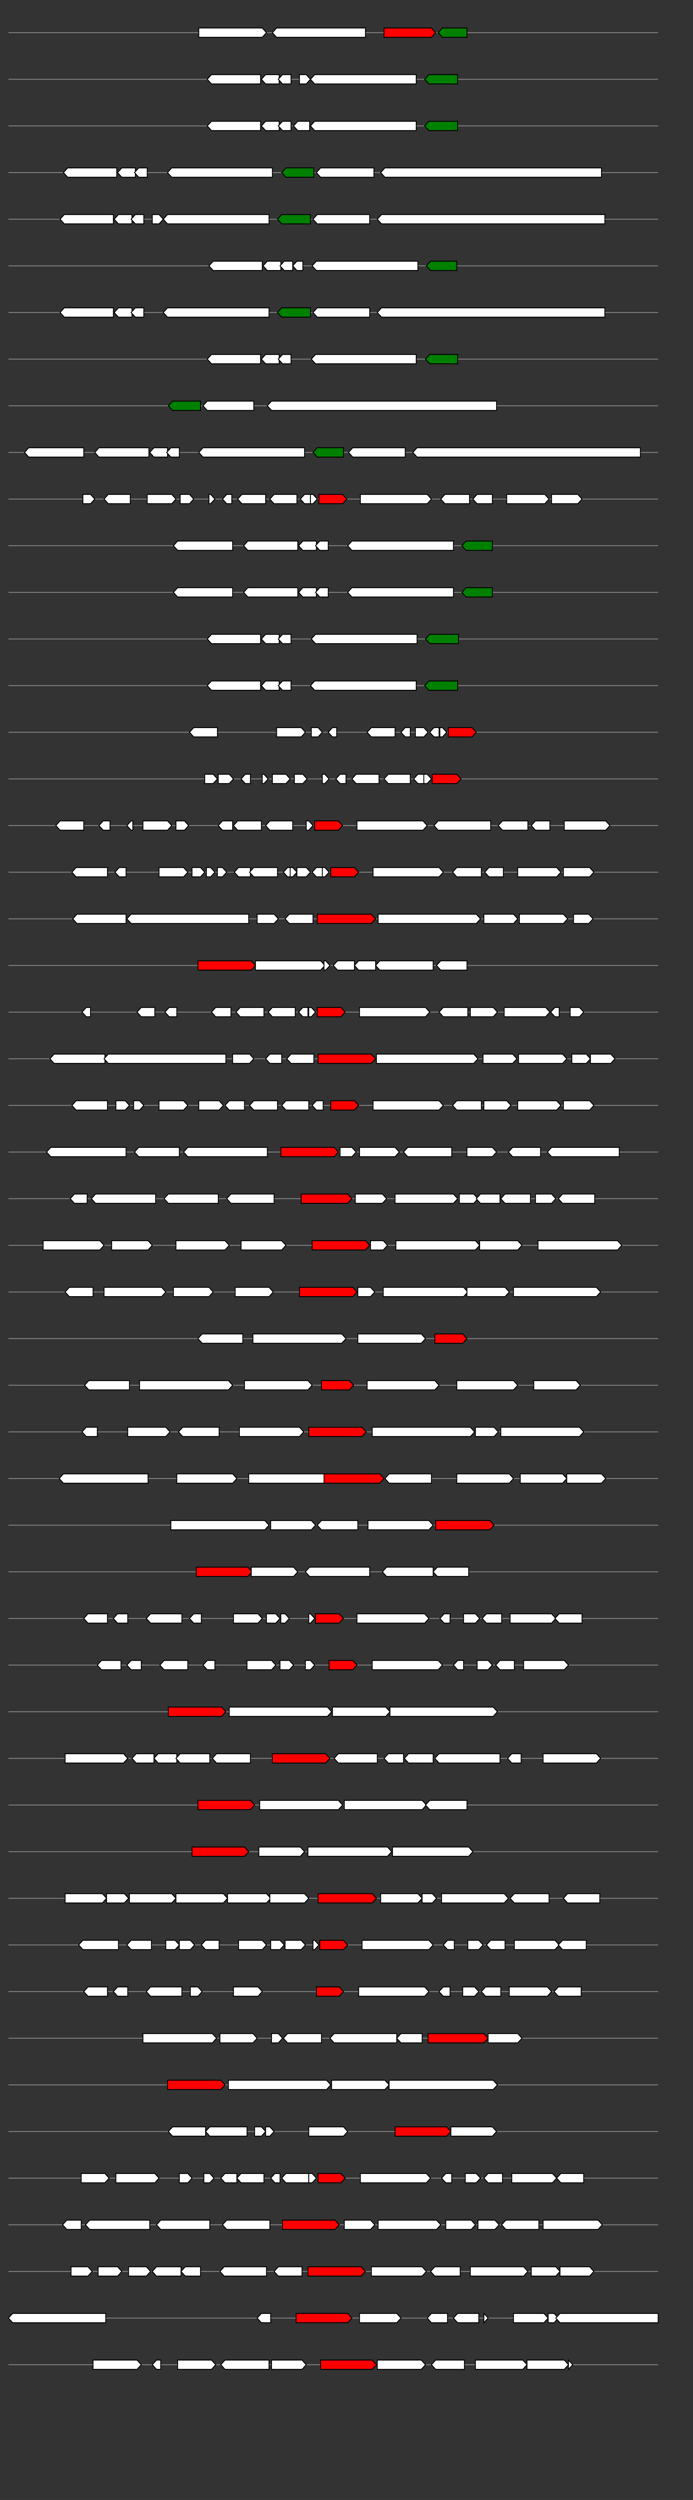 <svg xmlns="http://www.w3.org/2000/svg" height="2770" width="768.0" version="1.1" y="0" x="0" preserveAspectRatio="none" xmlns:xlink="http://www.w3.org/1999/xlink" viewBox="0 0 819.2 2680"  >
<rect x="0" y="0" width="819.2" height="2680" fill="#333333" stroke="none"/>
<g  >
<line y1="35" x2="778.0" style="stroke:grey; stroke-width:1; " x1="10" y2="35"  />
</g>
<g id="all_7_0_0"  >
<polygon style="stroke:black; stroke-width:1; fill:#FFFFFF; " points="235,40 310,40 315,35 310,30 235,30 235,40 "  />
</g>
<g id="all_7_0_1"  >
<polygon style="stroke:black; stroke-width:1; fill:#FFFFFF; " points="322,35 327,30 432,30 432,40 327,40 322,35 "  />
</g>
<g id="all_7_0_2"  >
<polygon style="stroke:black; stroke-width:1; fill:red; " points="454,40 510,40 515,35 510,30 454,30 454,40 "  />
</g>
<g id="all_7_0_3"  >
<polygon style="stroke:black; stroke-width:1; fill:green; " points="518,35 523,30 552,30 552,40 523,40 518,35 "  />
</g>
<g  >
<line y1="85" x2="778.0" style="stroke:grey; stroke-width:1; " x1="10" y2="85"  />
</g>
<g id="all_7_301_0"  >
<polygon style="stroke:black; stroke-width:1; fill:#FFFFFF; " points="245,85 250,80 308,80 308,90 250,90 245,85 "  />
</g>
<g id="all_7_301_1"  >
<polygon style="stroke:black; stroke-width:1; fill:#FFFFFF; " points="309,85 314,80 330,80 330,90 314,90 309,85 "  />
</g>
<g id="all_7_301_2"  >
<polygon style="stroke:black; stroke-width:1; fill:#FFFFFF; " points="329,85 334,80 344,80 344,90 334,90 329,85 "  />
</g>
<g id="all_7_301_3"  >
<polygon style="stroke:black; stroke-width:1; fill:#FFFFFF; " points="354,90 362,90 367,85 362,80 354,80 354,90 "  />
</g>
<g id="all_7_301_4"  >
<polygon style="stroke:black; stroke-width:1; fill:#FFFFFF; " points="367,85 372,80 492,80 492,90 372,90 367,85 "  />
</g>
<g id="all_7_301_5"  >
<polygon style="stroke:black; stroke-width:1; fill:green; " points="502,85 507,80 541,80 541,90 507,90 502,85 "  />
</g>
<g  >
<line y1="135" x2="778.0" style="stroke:grey; stroke-width:1; " x1="10" y2="135"  />
</g>
<g id="all_7_302_0"  >
<polygon style="stroke:black; stroke-width:1; fill:#FFFFFF; " points="245,135 250,130 308,130 308,140 250,140 245,135 "  />
</g>
<g id="all_7_302_1"  >
<polygon style="stroke:black; stroke-width:1; fill:#FFFFFF; " points="309,135 314,130 330,130 330,140 314,140 309,135 "  />
</g>
<g id="all_7_302_2"  >
<polygon style="stroke:black; stroke-width:1; fill:#FFFFFF; " points="329,135 334,130 344,130 344,140 334,140 329,135 "  />
</g>
<g id="all_7_302_3"  >
<polygon style="stroke:black; stroke-width:1; fill:#FFFFFF; " points="347,135 352,130 366,130 366,140 352,140 347,135 "  />
</g>
<g id="all_7_302_4"  >
<polygon style="stroke:black; stroke-width:1; fill:#FFFFFF; " points="367,135 372,130 492,130 492,140 372,140 367,135 "  />
</g>
<g id="all_7_302_5"  >
<polygon style="stroke:black; stroke-width:1; fill:green; " points="502,135 507,130 541,130 541,140 507,140 502,135 "  />
</g>
<g  >
<line y1="185" x2="778.0" style="stroke:grey; stroke-width:1; " x1="10" y2="185"  />
</g>
<g id="all_7_303_0"  >
<polygon style="stroke:black; stroke-width:1; fill:#FFFFFF; " points="75,185 80,180 138,180 138,190 80,190 75,185 "  />
</g>
<g id="all_7_303_1"  >
<polygon style="stroke:black; stroke-width:1; fill:#FFFFFF; " points="139,185 144,180 160,180 160,190 144,190 139,185 "  />
</g>
<g id="all_7_303_2"  >
<polygon style="stroke:black; stroke-width:1; fill:#FFFFFF; " points="159,185 164,180 174,180 174,190 164,190 159,185 "  />
</g>
<g id="all_7_303_3"  >
<polygon style="stroke:black; stroke-width:1; fill:#FFFFFF; " points="198,185 203,180 322,180 322,190 203,190 198,185 "  />
</g>
<g id="all_7_303_4"  >
<polygon style="stroke:black; stroke-width:1; fill:green; " points="333,185 338,180 371,180 371,190 338,190 333,185 "  />
</g>
<g id="all_7_303_5"  >
<polygon style="stroke:black; stroke-width:1; fill:#FFFFFF; " points="374,185 379,180 442,180 442,190 379,190 374,185 "  />
</g>
<g id="all_7_303_6"  >
<polygon style="stroke:black; stroke-width:1; fill:#FFFFFF; " points="450,185 455,180 711,180 711,190 455,190 450,185 "  />
</g>
<g  >
<line y1="235" x2="778.0" style="stroke:grey; stroke-width:1; " x1="10" y2="235"  />
</g>
<g id="all_7_304_0"  >
<polygon style="stroke:black; stroke-width:1; fill:#FFFFFF; " points="71,235 76,230 134,230 134,240 76,240 71,235 "  />
</g>
<g id="all_7_304_1"  >
<polygon style="stroke:black; stroke-width:1; fill:#FFFFFF; " points="135,235 140,230 156,230 156,240 140,240 135,235 "  />
</g>
<g id="all_7_304_2"  >
<polygon style="stroke:black; stroke-width:1; fill:#FFFFFF; " points="155,235 160,230 170,230 170,240 160,240 155,235 "  />
</g>
<g id="all_7_304_3"  >
<polygon style="stroke:black; stroke-width:1; fill:#FFFFFF; " points="180,240 188,240 193,235 188,230 180,230 180,240 "  />
</g>
<g id="all_7_304_4"  >
<polygon style="stroke:black; stroke-width:1; fill:#FFFFFF; " points="193,235 198,230 318,230 318,240 198,240 193,235 "  />
</g>
<g id="all_7_304_5"  >
<polygon style="stroke:black; stroke-width:1; fill:green; " points="328,235 333,230 367,230 367,240 333,240 328,235 "  />
</g>
<g id="all_7_304_6"  >
<polygon style="stroke:black; stroke-width:1; fill:#FFFFFF; " points="370,235 375,230 437,230 437,240 375,240 370,235 "  />
</g>
<g id="all_7_304_7"  >
<polygon style="stroke:black; stroke-width:1; fill:#FFFFFF; " points="446,235 451,230 715,230 715,240 451,240 446,235 "  />
</g>
<g  >
<line y1="285" x2="778.0" style="stroke:grey; stroke-width:1; " x1="10" y2="285"  />
</g>
<g id="all_7_305_0"  >
<polygon style="stroke:black; stroke-width:1; fill:#FFFFFF; " points="247,285 252,280 310,280 310,290 252,290 247,285 "  />
</g>
<g id="all_7_305_1"  >
<polygon style="stroke:black; stroke-width:1; fill:#FFFFFF; " points="311,285 316,280 332,280 332,290 316,290 311,285 "  />
</g>
<g id="all_7_305_2"  >
<polygon style="stroke:black; stroke-width:1; fill:#FFFFFF; " points="331,285 336,280 346,280 346,290 336,290 331,285 "  />
</g>
<g id="all_7_305_3"  >
<polygon style="stroke:black; stroke-width:1; fill:#FFFFFF; " points="346,285 351,280 358,280 358,290 351,290 346,285 "  />
</g>
<g id="all_7_305_4"  >
<polygon style="stroke:black; stroke-width:1; fill:#FFFFFF; " points="369,285 374,280 494,280 494,290 374,290 369,285 "  />
</g>
<g id="all_7_305_5"  >
<polygon style="stroke:black; stroke-width:1; fill:green; " points="504,285 509,280 540,280 540,290 509,290 504,285 "  />
</g>
<g  >
<line y1="335" x2="778.0" style="stroke:grey; stroke-width:1; " x1="10" y2="335"  />
</g>
<g id="all_7_306_0"  >
<polygon style="stroke:black; stroke-width:1; fill:#FFFFFF; " points="71,335 76,330 134,330 134,340 76,340 71,335 "  />
</g>
<g id="all_7_306_1"  >
<polygon style="stroke:black; stroke-width:1; fill:#FFFFFF; " points="135,335 140,330 156,330 156,340 140,340 135,335 "  />
</g>
<g id="all_7_306_2"  >
<polygon style="stroke:black; stroke-width:1; fill:#FFFFFF; " points="155,335 160,330 170,330 170,340 160,340 155,335 "  />
</g>
<g id="all_7_306_3"  >
<polygon style="stroke:black; stroke-width:1; fill:#FFFFFF; " points="193,335 198,330 318,330 318,340 198,340 193,335 "  />
</g>
<g id="all_7_306_4"  >
<polygon style="stroke:black; stroke-width:1; fill:green; " points="328,335 333,330 367,330 367,340 333,340 328,335 "  />
</g>
<g id="all_7_306_5"  >
<polygon style="stroke:black; stroke-width:1; fill:#FFFFFF; " points="370,335 375,330 437,330 437,340 375,340 370,335 "  />
</g>
<g id="all_7_306_6"  >
<polygon style="stroke:black; stroke-width:1; fill:#FFFFFF; " points="446,335 451,330 715,330 715,340 451,340 446,335 "  />
</g>
<g  >
<line y1="385" x2="778.0" style="stroke:grey; stroke-width:1; " x1="10" y2="385"  />
</g>
<g id="all_7_307_0"  >
<polygon style="stroke:black; stroke-width:1; fill:#FFFFFF; " points="245,385 250,380 308,380 308,390 250,390 245,385 "  />
</g>
<g id="all_7_307_1"  >
<polygon style="stroke:black; stroke-width:1; fill:#FFFFFF; " points="309,385 314,380 330,380 330,390 314,390 309,385 "  />
</g>
<g id="all_7_307_2"  >
<polygon style="stroke:black; stroke-width:1; fill:#FFFFFF; " points="329,385 334,380 344,380 344,390 334,390 329,385 "  />
</g>
<g id="all_7_307_3"  >
<polygon style="stroke:black; stroke-width:1; fill:#FFFFFF; " points="368,385 373,380 492,380 492,390 373,390 368,385 "  />
</g>
<g id="all_7_307_4"  >
<polygon style="stroke:black; stroke-width:1; fill:green; " points="503,385 508,380 541,380 541,390 508,390 503,385 "  />
</g>
<g  >
<line y1="435" x2="778.0" style="stroke:grey; stroke-width:1; " x1="10" y2="435"  />
</g>
<g id="all_7_308_0"  >
<polygon style="stroke:black; stroke-width:1; fill:green; " points="199,435 204,430 237,430 237,440 204,440 199,435 "  />
</g>
<g id="all_7_308_1"  >
<polygon style="stroke:black; stroke-width:1; fill:#FFFFFF; " points="240,435 245,430 300,430 300,440 245,440 240,435 "  />
</g>
<g id="all_7_308_2"  >
<polygon style="stroke:black; stroke-width:1; fill:#FFFFFF; " points="316,435 321,430 587,430 587,440 321,440 316,435 "  />
</g>
<g  >
<line y1="485" x2="778.0" style="stroke:grey; stroke-width:1; " x1="10" y2="485"  />
</g>
<g id="all_7_309_0"  >
<polygon style="stroke:black; stroke-width:1; fill:#FFFFFF; " points="29,485 34,480 99,480 99,490 34,490 29,485 "  />
</g>
<g id="all_7_309_1"  >
<polygon style="stroke:black; stroke-width:1; fill:#FFFFFF; " points="112,485 117,480 176,480 176,490 117,490 112,485 "  />
</g>
<g id="all_7_309_2"  >
<polygon style="stroke:black; stroke-width:1; fill:#FFFFFF; " points="177,485 182,480 198,480 198,490 182,490 177,485 "  />
</g>
<g id="all_7_309_3"  >
<polygon style="stroke:black; stroke-width:1; fill:#FFFFFF; " points="197,485 202,480 212,480 212,490 202,490 197,485 "  />
</g>
<g id="all_7_309_4"  >
<polygon style="stroke:black; stroke-width:1; fill:#FFFFFF; " points="235,485 240,480 360,480 360,490 240,490 235,485 "  />
</g>
<g id="all_7_309_5"  >
<polygon style="stroke:black; stroke-width:1; fill:green; " points="370,485 375,480 406,480 406,490 375,490 370,485 "  />
</g>
<g id="all_7_309_6"  >
<polygon style="stroke:black; stroke-width:1; fill:#FFFFFF; " points="412,485 417,480 479,480 479,490 417,490 412,485 "  />
</g>
<g id="all_7_309_7"  >
<polygon style="stroke:black; stroke-width:1; fill:#FFFFFF; " points="488,485 493,480 757,480 757,490 493,490 488,485 "  />
</g>
<g  >
<line y1="535" x2="778.0" style="stroke:grey; stroke-width:1; " x1="10" y2="535"  />
</g>
<g id="all_7_310_0"  >
<polygon style="stroke:black; stroke-width:1; fill:#FFFFFF; " points="98,540 107,540 112,535 107,530 98,530 98,540 "  />
</g>
<g id="all_7_310_1"  >
<polygon style="stroke:black; stroke-width:1; fill:#FFFFFF; " points="123,535 128,530 154,530 154,540 128,540 123,535 "  />
</g>
<g id="all_7_310_2"  >
<polygon style="stroke:black; stroke-width:1; fill:#FFFFFF; " points="174,540 203,540 208,535 203,530 174,530 174,540 "  />
</g>
<g id="all_7_310_3"  >
<polygon style="stroke:black; stroke-width:1; fill:#FFFFFF; " points="213,540 224,540 229,535 224,530 213,530 213,540 "  />
</g>
<g id="all_7_310_4"  >
<polygon style="stroke:black; stroke-width:1; fill:#FFFFFF; " points="247,540 249,540 254,535 249,530 247,530 247,540 "  />
</g>
<g id="all_7_310_5"  >
<polygon style="stroke:black; stroke-width:1; fill:#FFFFFF; " points="263,535 268,530 274,530 274,540 268,540 263,535 "  />
</g>
<g id="all_7_310_6"  >
<polygon style="stroke:black; stroke-width:1; fill:#FFFFFF; " points="281,535 286,530 314,530 314,540 286,540 281,535 "  />
</g>
<g id="all_7_310_7"  >
<polygon style="stroke:black; stroke-width:1; fill:#FFFFFF; " points="319,535 324,530 351,530 351,540 324,540 319,535 "  />
</g>
<g id="all_7_310_8"  >
<polygon style="stroke:black; stroke-width:1; fill:#FFFFFF; " points="355,535 360,530 367,530 367,540 360,540 355,535 "  />
</g>
<g id="all_7_310_9"  >
<polygon style="stroke:black; stroke-width:1; fill:#FFFFFF; " points="367,540 370,540 375,535 370,530 367,530 367,540 "  />
</g>
<g id="all_7_310_10"  >
<polygon style="stroke:black; stroke-width:1; fill:red; " points="377,540 405,540 410,535 405,530 377,530 377,540 "  />
</g>
<g id="all_7_310_11"  >
<polygon style="stroke:black; stroke-width:1; fill:#FFFFFF; " points="426,540 505,540 510,535 505,530 426,530 426,540 "  />
</g>
<g id="all_7_310_12"  >
<polygon style="stroke:black; stroke-width:1; fill:#FFFFFF; " points="521,535 526,530 555,530 555,540 526,540 521,535 "  />
</g>
<g id="all_7_310_13"  >
<polygon style="stroke:black; stroke-width:1; fill:#FFFFFF; " points="559,535 564,530 582,530 582,540 564,540 559,535 "  />
</g>
<g id="all_7_310_14"  >
<polygon style="stroke:black; stroke-width:1; fill:#FFFFFF; " points="599,540 644,540 649,535 644,530 599,530 599,540 "  />
</g>
<g id="all_7_310_15"  >
<polygon style="stroke:black; stroke-width:1; fill:#FFFFFF; " points="652,540 683,540 688,535 683,530 652,530 652,540 "  />
</g>
<g  >
<line y1="585" x2="778.0" style="stroke:grey; stroke-width:1; " x1="10" y2="585"  />
</g>
<g id="all_7_311_0"  >
<polygon style="stroke:black; stroke-width:1; fill:#FFFFFF; " points="205,585 210,580 275,580 275,590 210,590 205,585 "  />
</g>
<g id="all_7_311_1"  >
<polygon style="stroke:black; stroke-width:1; fill:#FFFFFF; " points="288,585 293,580 352,580 352,590 293,590 288,585 "  />
</g>
<g id="all_7_311_2"  >
<polygon style="stroke:black; stroke-width:1; fill:#FFFFFF; " points="353,585 358,580 374,580 374,590 358,590 353,585 "  />
</g>
<g id="all_7_311_3"  >
<polygon style="stroke:black; stroke-width:1; fill:#FFFFFF; " points="373,585 378,580 388,580 388,590 378,590 373,585 "  />
</g>
<g id="all_7_311_4"  >
<polygon style="stroke:black; stroke-width:1; fill:#FFFFFF; " points="411,585 416,580 536,580 536,590 416,590 411,585 "  />
</g>
<g id="all_7_311_5"  >
<polygon style="stroke:black; stroke-width:1; fill:green; " points="546,585 551,580 582,580 582,590 551,590 546,585 "  />
</g>
<g  >
<line y1="635" x2="778.0" style="stroke:grey; stroke-width:1; " x1="10" y2="635"  />
</g>
<g id="all_7_312_0"  >
<polygon style="stroke:black; stroke-width:1; fill:#FFFFFF; " points="205,635 210,630 275,630 275,640 210,640 205,635 "  />
</g>
<g id="all_7_312_1"  >
<polygon style="stroke:black; stroke-width:1; fill:#FFFFFF; " points="288,635 293,630 352,630 352,640 293,640 288,635 "  />
</g>
<g id="all_7_312_2"  >
<polygon style="stroke:black; stroke-width:1; fill:#FFFFFF; " points="353,635 358,630 374,630 374,640 358,640 353,635 "  />
</g>
<g id="all_7_312_3"  >
<polygon style="stroke:black; stroke-width:1; fill:#FFFFFF; " points="373,635 378,630 388,630 388,640 378,640 373,635 "  />
</g>
<g id="all_7_312_4"  >
<polygon style="stroke:black; stroke-width:1; fill:#FFFFFF; " points="411,635 416,630 536,630 536,640 416,640 411,635 "  />
</g>
<g id="all_7_312_5"  >
<polygon style="stroke:black; stroke-width:1; fill:green; " points="546,635 551,630 582,630 582,640 551,640 546,635 "  />
</g>
<g  >
<line y1="685" x2="778.0" style="stroke:grey; stroke-width:1; " x1="10" y2="685"  />
</g>
<g id="all_7_313_0"  >
<polygon style="stroke:black; stroke-width:1; fill:#FFFFFF; " points="245,685 250,680 308,680 308,690 250,690 245,685 "  />
</g>
<g id="all_7_313_1"  >
<polygon style="stroke:black; stroke-width:1; fill:#FFFFFF; " points="309,685 314,680 330,680 330,690 314,690 309,685 "  />
</g>
<g id="all_7_313_2"  >
<polygon style="stroke:black; stroke-width:1; fill:#FFFFFF; " points="329,685 334,680 344,680 344,690 334,690 329,685 "  />
</g>
<g id="all_7_313_3"  >
<polygon style="stroke:black; stroke-width:1; fill:#FFFFFF; " points="368,685 373,680 493,680 493,690 373,690 368,685 "  />
</g>
<g id="all_7_313_4"  >
<polygon style="stroke:black; stroke-width:1; fill:green; " points="503,685 508,680 542,680 542,690 508,690 503,685 "  />
</g>
<g  >
<line y1="735" x2="778.0" style="stroke:grey; stroke-width:1; " x1="10" y2="735"  />
</g>
<g id="all_7_314_0"  >
<polygon style="stroke:black; stroke-width:1; fill:#FFFFFF; " points="245,735 250,730 308,730 308,740 250,740 245,735 "  />
</g>
<g id="all_7_314_1"  >
<polygon style="stroke:black; stroke-width:1; fill:#FFFFFF; " points="309,735 314,730 330,730 330,740 314,740 309,735 "  />
</g>
<g id="all_7_314_2"  >
<polygon style="stroke:black; stroke-width:1; fill:#FFFFFF; " points="329,735 334,730 344,730 344,740 334,740 329,735 "  />
</g>
<g id="all_7_314_3"  >
<polygon style="stroke:black; stroke-width:1; fill:#FFFFFF; " points="367,735 372,730 492,730 492,740 372,740 367,735 "  />
</g>
<g id="all_7_314_4"  >
<polygon style="stroke:black; stroke-width:1; fill:green; " points="502,735 507,730 541,730 541,740 507,740 502,735 "  />
</g>
<g  >
<line y1="785" x2="778.0" style="stroke:grey; stroke-width:1; " x1="10" y2="785"  />
</g>
<g id="all_7_315_0"  >
<polygon style="stroke:black; stroke-width:1; fill:#FFFFFF; " points="224,785 229,780 257,780 257,790 229,790 224,785 "  />
</g>
<g id="all_7_315_1"  >
<polygon style="stroke:black; stroke-width:1; fill:#FFFFFF; " points="327,790 356,790 361,785 356,780 327,780 327,790 "  />
</g>
<g id="all_7_315_2"  >
<polygon style="stroke:black; stroke-width:1; fill:#FFFFFF; " points="368,790 376,790 381,785 376,780 368,780 368,790 "  />
</g>
<g id="all_7_315_3"  >
<polygon style="stroke:black; stroke-width:1; fill:#FFFFFF; " points="388,785 393,780 398,780 398,790 393,790 388,785 "  />
</g>
<g id="all_7_315_4"  >
<polygon style="stroke:black; stroke-width:1; fill:#FFFFFF; " points="434,785 439,780 467,780 467,790 439,790 434,785 "  />
</g>
<g id="all_7_315_5"  >
<polygon style="stroke:black; stroke-width:1; fill:#FFFFFF; " points="474,785 479,780 485,780 485,790 479,790 474,785 "  />
</g>
<g id="all_7_315_6"  >
<polygon style="stroke:black; stroke-width:1; fill:#FFFFFF; " points="491,790 501,790 506,785 501,780 491,780 491,790 "  />
</g>
<g id="all_7_315_7"  >
<polygon style="stroke:black; stroke-width:1; fill:#FFFFFF; " points="508,785 513,780 519,780 519,790 513,790 508,785 "  />
</g>
<g id="all_7_315_8"  >
<polygon style="stroke:black; stroke-width:1; fill:#FFFFFF; " points="520,790 523,790 528,785 523,780 520,780 520,790 "  />
</g>
<g id="all_7_315_9"  >
<polygon style="stroke:black; stroke-width:1; fill:red; " points="530,790 558,790 563,785 558,780 530,780 530,790 "  />
</g>
<g  >
<line y1="835" x2="778.0" style="stroke:grey; stroke-width:1; " x1="10" y2="835"  />
</g>
<g id="all_7_316_0"  >
<polygon style="stroke:black; stroke-width:1; fill:#FFFFFF; " points="242,840 252,840 257,835 252,830 242,830 242,840 "  />
</g>
<g id="all_7_316_1"  >
<polygon style="stroke:black; stroke-width:1; fill:#FFFFFF; " points="258,840 271,840 276,835 271,830 258,830 258,840 "  />
</g>
<g id="all_7_316_2"  >
<polygon style="stroke:black; stroke-width:1; fill:#FFFFFF; " points="285,835 290,830 296,830 296,840 290,840 285,835 "  />
</g>
<g id="all_7_316_3"  >
<polygon style="stroke:black; stroke-width:1; fill:#FFFFFF; " points="310,840 312,840 317,835 312,830 310,830 310,840 "  />
</g>
<g id="all_7_316_4"  >
<polygon style="stroke:black; stroke-width:1; fill:#FFFFFF; " points="322,840 338,840 343,835 338,830 322,830 322,840 "  />
</g>
<g id="all_7_316_5"  >
<polygon style="stroke:black; stroke-width:1; fill:#FFFFFF; " points="348,840 358,840 363,835 358,830 348,830 348,840 "  />
</g>
<g id="all_7_316_6"  >
<polygon style="stroke:black; stroke-width:1; fill:#FFFFFF; " points="381,840 384,840 389,835 384,830 381,830 381,840 "  />
</g>
<g id="all_7_316_7"  >
<polygon style="stroke:black; stroke-width:1; fill:#FFFFFF; " points="397,835 402,830 409,830 409,840 402,840 397,835 "  />
</g>
<g id="all_7_316_8"  >
<polygon style="stroke:black; stroke-width:1; fill:#FFFFFF; " points="416,835 421,830 448,830 448,840 421,840 416,835 "  />
</g>
<g id="all_7_316_9"  >
<polygon style="stroke:black; stroke-width:1; fill:#FFFFFF; " points="454,835 459,830 485,830 485,840 459,840 454,835 "  />
</g>
<g id="all_7_316_10"  >
<polygon style="stroke:black; stroke-width:1; fill:#FFFFFF; " points="489,835 494,830 502,830 502,840 494,840 489,835 "  />
</g>
<g id="all_7_316_11"  >
<polygon style="stroke:black; stroke-width:1; fill:#FFFFFF; " points="501,840 505,840 510,835 505,830 501,830 501,840 "  />
</g>
<g id="all_7_316_12"  >
<polygon style="stroke:black; stroke-width:1; fill:red; " points="511,840 540,840 545,835 540,830 511,830 511,840 "  />
</g>
<g  >
<line y1="885" x2="778.0" style="stroke:grey; stroke-width:1; " x1="10" y2="885"  />
</g>
<g id="all_7_317_0"  >
<polygon style="stroke:black; stroke-width:1; fill:#FFFFFF; " points="66,885 71,880 99,880 99,890 71,890 66,885 "  />
</g>
<g id="all_7_317_1"  >
<polygon style="stroke:black; stroke-width:1; fill:#FFFFFF; " points="117,885 122,880 130,880 130,890 122,890 117,885 "  />
</g>
<g id="all_7_317_2"  >
<polygon style="stroke:black; stroke-width:1; fill:#FFFFFF; " points="150,885 155,880 157,880 157,890 155,890 150,885 "  />
</g>
<g id="all_7_317_3"  >
<polygon style="stroke:black; stroke-width:1; fill:#FFFFFF; " points="169,890 198,890 203,885 198,880 169,880 169,890 "  />
</g>
<g id="all_7_317_4"  >
<polygon style="stroke:black; stroke-width:1; fill:#FFFFFF; " points="208,890 218,890 223,885 218,880 208,880 208,890 "  />
</g>
<g id="all_7_317_5"  >
<polygon style="stroke:black; stroke-width:1; fill:#FFFFFF; " points="258,885 263,880 275,880 275,890 263,890 258,885 "  />
</g>
<g id="all_7_317_6"  >
<polygon style="stroke:black; stroke-width:1; fill:#FFFFFF; " points="276,885 281,880 309,880 309,890 281,890 276,885 "  />
</g>
<g id="all_7_317_7"  >
<polygon style="stroke:black; stroke-width:1; fill:#FFFFFF; " points="314,885 319,880 346,880 346,890 319,890 314,885 "  />
</g>
<g id="all_7_317_8"  >
<polygon style="stroke:black; stroke-width:1; fill:#FFFFFF; " points="362,890 365,890 370,885 365,880 362,880 362,890 "  />
</g>
<g id="all_7_317_9"  >
<polygon style="stroke:black; stroke-width:1; fill:red; " points="372,890 400,890 405,885 400,880 372,880 372,890 "  />
</g>
<g id="all_7_317_10"  >
<polygon style="stroke:black; stroke-width:1; fill:#FFFFFF; " points="422,890 500,890 505,885 500,880 422,880 422,890 "  />
</g>
<g id="all_7_317_11"  >
<polygon style="stroke:black; stroke-width:1; fill:#FFFFFF; " points="513,885 518,880 580,880 580,890 518,890 513,885 "  />
</g>
<g id="all_7_317_12"  >
<polygon style="stroke:black; stroke-width:1; fill:#FFFFFF; " points="589,885 594,880 624,880 624,890 594,890 589,885 "  />
</g>
<g id="all_7_317_13"  >
<polygon style="stroke:black; stroke-width:1; fill:#FFFFFF; " points="628,885 633,880 650,880 650,890 633,890 628,885 "  />
</g>
<g id="all_7_317_14"  >
<polygon style="stroke:black; stroke-width:1; fill:#FFFFFF; " points="667,890 716,890 721,885 716,880 667,880 667,890 "  />
</g>
<g  >
<line y1="935" x2="778.0" style="stroke:grey; stroke-width:1; " x1="10" y2="935"  />
</g>
<g id="all_7_318_0"  >
<polygon style="stroke:black; stroke-width:1; fill:#FFFFFF; " points="85,935 90,930 127,930 127,940 90,940 85,935 "  />
</g>
<g id="all_7_318_1"  >
<polygon style="stroke:black; stroke-width:1; fill:#FFFFFF; " points="136,935 141,930 149,930 149,940 141,940 136,935 "  />
</g>
<g id="all_7_318_2"  >
<polygon style="stroke:black; stroke-width:1; fill:#FFFFFF; " points="188,940 217,940 222,935 217,930 188,930 188,940 "  />
</g>
<g id="all_7_318_3"  >
<polygon style="stroke:black; stroke-width:1; fill:#FFFFFF; " points="227,940 237,940 242,935 237,930 227,930 227,940 "  />
</g>
<g id="all_7_318_4"  >
<polygon style="stroke:black; stroke-width:1; fill:#FFFFFF; " points="244,940 249,940 254,935 249,930 244,930 244,940 "  />
</g>
<g id="all_7_318_5"  >
<polygon style="stroke:black; stroke-width:1; fill:#FFFFFF; " points="257,940 263,940 268,935 263,930 257,930 257,940 "  />
</g>
<g id="all_7_318_6"  >
<polygon style="stroke:black; stroke-width:1; fill:#FFFFFF; " points="277,935 282,930 296,930 296,940 282,940 277,935 "  />
</g>
<g id="all_7_318_7"  >
<polygon style="stroke:black; stroke-width:1; fill:#FFFFFF; " points="295,935 300,930 328,930 328,940 300,940 295,935 "  />
</g>
<g id="all_7_318_8"  >
<polygon style="stroke:black; stroke-width:1; fill:#FFFFFF; " points="335,935 340,930 346,930 346,940 340,940 335,935 "  />
</g>
<g id="all_7_318_9"  >
<polygon style="stroke:black; stroke-width:1; fill:#FFFFFF; " points="343,940 346,940 351,935 346,930 343,930 343,940 "  />
</g>
<g id="all_7_318_10"  >
<polygon style="stroke:black; stroke-width:1; fill:#FFFFFF; " points="351,940 362,940 367,935 362,930 351,930 351,940 "  />
</g>
<g id="all_7_318_11"  >
<polygon style="stroke:black; stroke-width:1; fill:#FFFFFF; " points="369,935 374,930 382,930 382,940 374,940 369,935 "  />
</g>
<g id="all_7_318_12"  >
<polygon style="stroke:black; stroke-width:1; fill:#FFFFFF; " points="381,940 384,940 389,935 384,930 381,930 381,940 "  />
</g>
<g id="all_7_318_13"  >
<polygon style="stroke:black; stroke-width:1; fill:red; " points="391,940 419,940 424,935 419,930 391,930 391,940 "  />
</g>
<g id="all_7_318_14"  >
<polygon style="stroke:black; stroke-width:1; fill:#FFFFFF; " points="441,940 519,940 524,935 519,930 441,930 441,940 "  />
</g>
<g id="all_7_318_15"  >
<polygon style="stroke:black; stroke-width:1; fill:#FFFFFF; " points="535,935 540,930 569,930 569,940 540,940 535,935 "  />
</g>
<g id="all_7_318_16"  >
<polygon style="stroke:black; stroke-width:1; fill:#FFFFFF; " points="573,935 578,930 595,930 595,940 578,940 573,935 "  />
</g>
<g id="all_7_318_17"  >
<polygon style="stroke:black; stroke-width:1; fill:#FFFFFF; " points="612,940 658,940 663,935 658,930 612,930 612,940 "  />
</g>
<g id="all_7_318_18"  >
<polygon style="stroke:black; stroke-width:1; fill:#FFFFFF; " points="666,940 697,940 702,935 697,930 666,930 666,940 "  />
</g>
<g  >
<line y1="985" x2="778.0" style="stroke:grey; stroke-width:1; " x1="10" y2="985"  />
</g>
<g id="all_7_319_0"  >
<polygon style="stroke:black; stroke-width:1; fill:#FFFFFF; " points="86,985 91,980 149,980 149,990 91,990 86,985 "  />
</g>
<g id="all_7_319_1"  >
<polygon style="stroke:black; stroke-width:1; fill:#FFFFFF; " points="150,985 155,980 294,980 294,990 155,990 150,985 "  />
</g>
<g id="all_7_319_2"  >
<polygon style="stroke:black; stroke-width:1; fill:#FFFFFF; " points="304,990 324,990 329,985 324,980 304,980 304,990 "  />
</g>
<g id="all_7_319_3"  >
<polygon style="stroke:black; stroke-width:1; fill:#FFFFFF; " points="337,985 342,980 370,980 370,990 342,990 337,985 "  />
</g>
<g id="all_7_319_4"  >
<polygon style="stroke:black; stroke-width:1; fill:red; " points="375,990 439,990 444,985 439,980 375,980 375,990 "  />
</g>
<g id="all_7_319_5"  >
<polygon style="stroke:black; stroke-width:1; fill:#FFFFFF; " points="447,990 563,990 568,985 563,980 447,980 447,990 "  />
</g>
<g id="all_7_319_6"  >
<polygon style="stroke:black; stroke-width:1; fill:#FFFFFF; " points="572,990 607,990 612,985 607,980 572,980 572,990 "  />
</g>
<g id="all_7_319_7"  >
<polygon style="stroke:black; stroke-width:1; fill:#FFFFFF; " points="614,990 666,990 671,985 666,980 614,980 614,990 "  />
</g>
<g id="all_7_319_8"  >
<polygon style="stroke:black; stroke-width:1; fill:#FFFFFF; " points="678,990 696,990 701,985 696,980 678,980 678,990 "  />
</g>
<g  >
<line y1="1035" x2="778.0" style="stroke:grey; stroke-width:1; " x1="10" y2="1035"  />
</g>
<g id="all_7_320_0"  >
<polygon style="stroke:black; stroke-width:1; fill:red; " points="234,1040 297,1040 302,1035 297,1030 234,1030 234,1040 "  />
</g>
<g id="all_7_320_1"  >
<polygon style="stroke:black; stroke-width:1; fill:#FFFFFF; " points="302,1040 379,1040 384,1035 379,1030 302,1030 302,1040 "  />
</g>
<g id="all_7_320_2"  >
<polygon style="stroke:black; stroke-width:1; fill:#FFFFFF; " points="383,1040 385,1040 390,1035 385,1030 383,1030 383,1040 "  />
</g>
<g id="all_7_320_3"  >
<polygon style="stroke:black; stroke-width:1; fill:#FFFFFF; " points="394,1035 399,1030 419,1030 419,1040 399,1040 394,1035 "  />
</g>
<g id="all_7_320_4"  >
<polygon style="stroke:black; stroke-width:1; fill:#FFFFFF; " points="419,1035 424,1030 444,1030 444,1040 424,1040 419,1035 "  />
</g>
<g id="all_7_320_5"  >
<polygon style="stroke:black; stroke-width:1; fill:#FFFFFF; " points="444,1035 449,1030 512,1030 512,1040 449,1040 444,1035 "  />
</g>
<g id="all_7_320_6"  >
<polygon style="stroke:black; stroke-width:1; fill:#FFFFFF; " points="516,1035 521,1030 552,1030 552,1040 521,1040 516,1035 "  />
</g>
<g  >
<line y1="1085" x2="778.0" style="stroke:grey; stroke-width:1; " x1="10" y2="1085"  />
</g>
<g id="all_7_321_0"  >
<polygon style="stroke:black; stroke-width:1; fill:#FFFFFF; " points="97,1085 102,1080 107,1080 107,1090 102,1090 97,1085 "  />
</g>
<g id="all_7_321_1"  >
<polygon style="stroke:black; stroke-width:1; fill:#FFFFFF; " points="162,1085 167,1080 183,1080 183,1090 167,1090 162,1085 "  />
</g>
<g id="all_7_321_2"  >
<polygon style="stroke:black; stroke-width:1; fill:#FFFFFF; " points="195,1085 200,1080 209,1080 209,1090 200,1090 195,1085 "  />
</g>
<g id="all_7_321_3"  >
<polygon style="stroke:black; stroke-width:1; fill:#FFFFFF; " points="250,1085 255,1080 273,1080 273,1090 255,1090 250,1085 "  />
</g>
<g id="all_7_321_4"  >
<polygon style="stroke:black; stroke-width:1; fill:#FFFFFF; " points="279,1085 284,1080 312,1080 312,1090 284,1090 279,1085 "  />
</g>
<g id="all_7_321_5"  >
<polygon style="stroke:black; stroke-width:1; fill:#FFFFFF; " points="317,1085 322,1080 349,1080 349,1090 322,1090 317,1085 "  />
</g>
<g id="all_7_321_6"  >
<polygon style="stroke:black; stroke-width:1; fill:#FFFFFF; " points="353,1085 358,1080 364,1080 364,1090 358,1090 353,1085 "  />
</g>
<g id="all_7_321_7"  >
<polygon style="stroke:black; stroke-width:1; fill:#FFFFFF; " points="365,1090 368,1090 373,1085 368,1080 365,1080 365,1090 "  />
</g>
<g id="all_7_321_8"  >
<polygon style="stroke:black; stroke-width:1; fill:red; " points="375,1090 403,1090 408,1085 403,1080 375,1080 375,1090 "  />
</g>
<g id="all_7_321_9"  >
<polygon style="stroke:black; stroke-width:1; fill:#FFFFFF; " points="425,1090 503,1090 508,1085 503,1080 425,1080 425,1090 "  />
</g>
<g id="all_7_321_10"  >
<polygon style="stroke:black; stroke-width:1; fill:#FFFFFF; " points="519,1085 524,1080 553,1080 553,1090 524,1090 519,1085 "  />
</g>
<g id="all_7_321_11"  >
<polygon style="stroke:black; stroke-width:1; fill:#FFFFFF; " points="556,1090 583,1090 588,1085 583,1080 556,1080 556,1090 "  />
</g>
<g id="all_7_321_12"  >
<polygon style="stroke:black; stroke-width:1; fill:#FFFFFF; " points="596,1090 645,1090 650,1085 645,1080 596,1080 596,1090 "  />
</g>
<g id="all_7_321_13"  >
<polygon style="stroke:black; stroke-width:1; fill:#FFFFFF; " points="651,1085 656,1080 661,1080 661,1090 656,1090 651,1085 "  />
</g>
<g id="all_7_321_14"  >
<polygon style="stroke:black; stroke-width:1; fill:#FFFFFF; " points="674,1090 685,1090 690,1085 685,1080 674,1080 674,1090 "  />
</g>
<g  >
<line y1="1135" x2="778.0" style="stroke:grey; stroke-width:1; " x1="10" y2="1135"  />
</g>
<g id="all_7_322_0"  >
<polygon style="stroke:black; stroke-width:1; fill:#FFFFFF; " points="59,1135 64,1130 124,1130 124,1140 64,1140 59,1135 "  />
</g>
<g id="all_7_322_1"  >
<polygon style="stroke:black; stroke-width:1; fill:#FFFFFF; " points="123,1135 128,1130 267,1130 267,1140 128,1140 123,1135 "  />
</g>
<g id="all_7_322_2"  >
<polygon style="stroke:black; stroke-width:1; fill:#FFFFFF; " points="275,1140 295,1140 300,1135 295,1130 275,1130 275,1140 "  />
</g>
<g id="all_7_322_3"  >
<polygon style="stroke:black; stroke-width:1; fill:#FFFFFF; " points="314,1135 319,1130 333,1130 333,1140 319,1140 314,1135 "  />
</g>
<g id="all_7_322_4"  >
<polygon style="stroke:black; stroke-width:1; fill:#FFFFFF; " points="339,1135 344,1130 371,1130 371,1140 344,1140 339,1135 "  />
</g>
<g id="all_7_322_5"  >
<polygon style="stroke:black; stroke-width:1; fill:red; " points="376,1140 439,1140 444,1135 439,1130 376,1130 376,1140 "  />
</g>
<g id="all_7_322_6"  >
<polygon style="stroke:black; stroke-width:1; fill:#FFFFFF; " points="445,1140 560,1140 565,1135 560,1130 445,1130 445,1140 "  />
</g>
<g id="all_7_322_7"  >
<polygon style="stroke:black; stroke-width:1; fill:#FFFFFF; " points="571,1140 606,1140 611,1135 606,1130 571,1130 571,1140 "  />
</g>
<g id="all_7_322_8"  >
<polygon style="stroke:black; stroke-width:1; fill:#FFFFFF; " points="613,1140 665,1140 670,1135 665,1130 613,1130 613,1140 "  />
</g>
<g id="all_7_322_9"  >
<polygon style="stroke:black; stroke-width:1; fill:#FFFFFF; " points="676,1140 693,1140 698,1135 693,1130 676,1130 676,1140 "  />
</g>
<g id="all_7_322_10"  >
<polygon style="stroke:black; stroke-width:1; fill:#FFFFFF; " points="698,1140 722,1140 727,1135 722,1130 698,1130 698,1140 "  />
</g>
<g  >
<line y1="1185" x2="778.0" style="stroke:grey; stroke-width:1; " x1="10" y2="1185"  />
</g>
<g id="all_7_323_0"  >
<polygon style="stroke:black; stroke-width:1; fill:#FFFFFF; " points="85,1185 90,1180 127,1180 127,1190 90,1190 85,1185 "  />
</g>
<g id="all_7_323_1"  >
<polygon style="stroke:black; stroke-width:1; fill:#FFFFFF; " points="137,1190 148,1190 153,1185 148,1180 137,1180 137,1190 "  />
</g>
<g id="all_7_323_2"  >
<polygon style="stroke:black; stroke-width:1; fill:#FFFFFF; " points="158,1190 165,1190 170,1185 165,1180 158,1180 158,1190 "  />
</g>
<g id="all_7_323_3"  >
<polygon style="stroke:black; stroke-width:1; fill:#FFFFFF; " points="188,1190 217,1190 222,1185 217,1180 188,1180 188,1190 "  />
</g>
<g id="all_7_323_4"  >
<polygon style="stroke:black; stroke-width:1; fill:#FFFFFF; " points="235,1190 259,1190 264,1185 259,1180 235,1180 235,1190 "  />
</g>
<g id="all_7_323_5"  >
<polygon style="stroke:black; stroke-width:1; fill:#FFFFFF; " points="266,1185 271,1180 289,1180 289,1190 271,1190 266,1185 "  />
</g>
<g id="all_7_323_6"  >
<polygon style="stroke:black; stroke-width:1; fill:#FFFFFF; " points="295,1185 300,1180 328,1180 328,1190 300,1190 295,1185 "  />
</g>
<g id="all_7_323_7"  >
<polygon style="stroke:black; stroke-width:1; fill:#FFFFFF; " points="333,1185 338,1180 365,1180 365,1190 338,1190 333,1185 "  />
</g>
<g id="all_7_323_8"  >
<polygon style="stroke:black; stroke-width:1; fill:#FFFFFF; " points="369,1185 374,1180 382,1180 382,1190 374,1190 369,1185 "  />
</g>
<g id="all_7_323_9"  >
<polygon style="stroke:black; stroke-width:1; fill:red; " points="391,1190 419,1190 424,1185 419,1180 391,1180 391,1190 "  />
</g>
<g id="all_7_323_10"  >
<polygon style="stroke:black; stroke-width:1; fill:#FFFFFF; " points="441,1190 519,1190 524,1185 519,1180 441,1180 441,1190 "  />
</g>
<g id="all_7_323_11"  >
<polygon style="stroke:black; stroke-width:1; fill:#FFFFFF; " points="535,1185 540,1180 569,1180 569,1190 540,1190 535,1185 "  />
</g>
<g id="all_7_323_12"  >
<polygon style="stroke:black; stroke-width:1; fill:#FFFFFF; " points="572,1190 599,1190 604,1185 599,1180 572,1180 572,1190 "  />
</g>
<g id="all_7_323_13"  >
<polygon style="stroke:black; stroke-width:1; fill:#FFFFFF; " points="612,1190 658,1190 663,1185 658,1180 612,1180 612,1190 "  />
</g>
<g id="all_7_323_14"  >
<polygon style="stroke:black; stroke-width:1; fill:#FFFFFF; " points="666,1190 697,1190 702,1185 697,1180 666,1180 666,1190 "  />
</g>
<g  >
<line y1="1235" x2="778.0" style="stroke:grey; stroke-width:1; " x1="10" y2="1235"  />
</g>
<g id="all_7_324_0"  >
<polygon style="stroke:black; stroke-width:1; fill:#FFFFFF; " points="55,1235 60,1230 149,1230 149,1240 60,1240 55,1235 "  />
</g>
<g id="all_7_324_1"  >
<polygon style="stroke:black; stroke-width:1; fill:#FFFFFF; " points="159,1235 164,1230 212,1230 212,1240 164,1240 159,1235 "  />
</g>
<g id="all_7_324_2"  >
<polygon style="stroke:black; stroke-width:1; fill:#FFFFFF; " points="217,1235 222,1230 316,1230 316,1240 222,1240 217,1235 "  />
</g>
<g id="all_7_324_3"  >
<polygon style="stroke:black; stroke-width:1; fill:red; " points="332,1240 395,1240 400,1235 395,1230 332,1230 332,1240 "  />
</g>
<g id="all_7_324_4"  >
<polygon style="stroke:black; stroke-width:1; fill:#FFFFFF; " points="402,1240 416,1240 421,1235 416,1230 402,1230 402,1240 "  />
</g>
<g id="all_7_324_5"  >
<polygon style="stroke:black; stroke-width:1; fill:#FFFFFF; " points="425,1240 467,1240 472,1235 467,1230 425,1230 425,1240 "  />
</g>
<g id="all_7_324_6"  >
<polygon style="stroke:black; stroke-width:1; fill:#FFFFFF; " points="477,1235 482,1230 534,1230 534,1240 482,1240 477,1235 "  />
</g>
<g id="all_7_324_7"  >
<polygon style="stroke:black; stroke-width:1; fill:#FFFFFF; " points="552,1240 582,1240 587,1235 582,1230 552,1230 552,1240 "  />
</g>
<g id="all_7_324_8"  >
<polygon style="stroke:black; stroke-width:1; fill:#FFFFFF; " points="601,1235 606,1230 639,1230 639,1240 606,1240 601,1235 "  />
</g>
<g id="all_7_324_9"  >
<polygon style="stroke:black; stroke-width:1; fill:#FFFFFF; " points="647,1235 652,1230 732,1230 732,1240 652,1240 647,1235 "  />
</g>
<g  >
<line y1="1285" x2="778.0" style="stroke:grey; stroke-width:1; " x1="10" y2="1285"  />
</g>
<g id="all_7_325_0"  >
<polygon style="stroke:black; stroke-width:1; fill:#FFFFFF; " points="83,1285 88,1280 103,1280 103,1290 88,1290 83,1285 "  />
</g>
<g id="all_7_325_1"  >
<polygon style="stroke:black; stroke-width:1; fill:#FFFFFF; " points="108,1285 113,1280 184,1280 184,1290 113,1290 108,1285 "  />
</g>
<g id="all_7_325_2"  >
<polygon style="stroke:black; stroke-width:1; fill:#FFFFFF; " points="194,1285 199,1280 258,1280 258,1290 199,1290 194,1285 "  />
</g>
<g id="all_7_325_3"  >
<polygon style="stroke:black; stroke-width:1; fill:#FFFFFF; " points="268,1285 273,1280 324,1280 324,1290 273,1290 268,1285 "  />
</g>
<g id="all_7_325_4"  >
<polygon style="stroke:black; stroke-width:1; fill:red; " points="356,1290 411,1290 416,1285 411,1280 356,1280 356,1290 "  />
</g>
<g id="all_7_325_5"  >
<polygon style="stroke:black; stroke-width:1; fill:#FFFFFF; " points="420,1290 452,1290 457,1285 452,1280 420,1280 420,1290 "  />
</g>
<g id="all_7_325_6"  >
<polygon style="stroke:black; stroke-width:1; fill:#FFFFFF; " points="467,1290 536,1290 541,1285 536,1280 467,1280 467,1290 "  />
</g>
<g id="all_7_325_7"  >
<polygon style="stroke:black; stroke-width:1; fill:#FFFFFF; " points="543,1290 560,1290 565,1285 560,1280 543,1280 543,1290 "  />
</g>
<g id="all_7_325_8"  >
<polygon style="stroke:black; stroke-width:1; fill:#FFFFFF; " points="563,1285 568,1280 591,1280 591,1290 568,1290 563,1285 "  />
</g>
<g id="all_7_325_9"  >
<polygon style="stroke:black; stroke-width:1; fill:#FFFFFF; " points="592,1285 597,1280 627,1280 627,1290 597,1290 592,1285 "  />
</g>
<g id="all_7_325_10"  >
<polygon style="stroke:black; stroke-width:1; fill:#FFFFFF; " points="633,1290 652,1290 657,1285 652,1280 633,1280 633,1290 "  />
</g>
<g id="all_7_325_11"  >
<polygon style="stroke:black; stroke-width:1; fill:#FFFFFF; " points="660,1285 665,1280 703,1280 703,1290 665,1290 660,1285 "  />
</g>
<g  >
<line y1="1335" x2="778.0" style="stroke:grey; stroke-width:1; " x1="10" y2="1335"  />
</g>
<g id="all_7_326_0"  >
<polygon style="stroke:black; stroke-width:1; fill:#FFFFFF; " points="51,1340 118,1340 123,1335 118,1330 51,1330 51,1340 "  />
</g>
<g id="all_7_326_1"  >
<polygon style="stroke:black; stroke-width:1; fill:#FFFFFF; " points="132,1340 175,1340 180,1335 175,1330 132,1330 132,1340 "  />
</g>
<g id="all_7_326_2"  >
<polygon style="stroke:black; stroke-width:1; fill:#FFFFFF; " points="208,1340 266,1340 271,1335 266,1330 208,1330 208,1340 "  />
</g>
<g id="all_7_326_3"  >
<polygon style="stroke:black; stroke-width:1; fill:#FFFFFF; " points="285,1340 333,1340 338,1335 333,1330 285,1330 285,1340 "  />
</g>
<g id="all_7_326_4"  >
<polygon style="stroke:black; stroke-width:1; fill:red; " points="369,1340 432,1340 437,1335 432,1330 369,1330 369,1340 "  />
</g>
<g id="all_7_326_5"  >
<polygon style="stroke:black; stroke-width:1; fill:#FFFFFF; " points="438,1340 453,1340 458,1335 453,1330 438,1330 438,1340 "  />
</g>
<g id="all_7_326_6"  >
<polygon style="stroke:black; stroke-width:1; fill:#FFFFFF; " points="468,1340 562,1340 567,1335 562,1330 468,1330 468,1340 "  />
</g>
<g id="all_7_326_7"  >
<polygon style="stroke:black; stroke-width:1; fill:#FFFFFF; " points="567,1340 612,1340 617,1335 612,1330 567,1330 567,1340 "  />
</g>
<g id="all_7_326_8"  >
<polygon style="stroke:black; stroke-width:1; fill:#FFFFFF; " points="636,1340 730,1340 735,1335 730,1330 636,1330 636,1340 "  />
</g>
<g  >
<line y1="1385" x2="778.0" style="stroke:grey; stroke-width:1; " x1="10" y2="1385"  />
</g>
<g id="all_7_327_0"  >
<polygon style="stroke:black; stroke-width:1; fill:#FFFFFF; " points="77,1385 82,1380 110,1380 110,1390 82,1390 77,1385 "  />
</g>
<g id="all_7_327_1"  >
<polygon style="stroke:black; stroke-width:1; fill:#FFFFFF; " points="123,1390 191,1390 196,1385 191,1380 123,1380 123,1390 "  />
</g>
<g id="all_7_327_2"  >
<polygon style="stroke:black; stroke-width:1; fill:#FFFFFF; " points="205,1390 247,1390 252,1385 247,1380 205,1380 205,1390 "  />
</g>
<g id="all_7_327_3"  >
<polygon style="stroke:black; stroke-width:1; fill:#FFFFFF; " points="278,1390 318,1390 323,1385 318,1380 278,1380 278,1390 "  />
</g>
<g id="all_7_327_4"  >
<polygon style="stroke:black; stroke-width:1; fill:red; " points="354,1390 417,1390 422,1385 417,1380 354,1380 354,1390 "  />
</g>
<g id="all_7_327_5"  >
<polygon style="stroke:black; stroke-width:1; fill:#FFFFFF; " points="423,1390 438,1390 443,1385 438,1380 423,1380 423,1390 "  />
</g>
<g id="all_7_327_6"  >
<polygon style="stroke:black; stroke-width:1; fill:#FFFFFF; " points="453,1390 548,1390 553,1385 548,1380 453,1380 453,1390 "  />
</g>
<g id="all_7_327_7"  >
<polygon style="stroke:black; stroke-width:1; fill:#FFFFFF; " points="552,1390 597,1390 602,1385 597,1380 552,1380 552,1390 "  />
</g>
<g id="all_7_327_8"  >
<polygon style="stroke:black; stroke-width:1; fill:#FFFFFF; " points="607,1390 705,1390 710,1385 705,1380 607,1380 607,1390 "  />
</g>
<g  >
<line y1="1435" x2="778.0" style="stroke:grey; stroke-width:1; " x1="10" y2="1435"  />
</g>
<g id="all_7_328_0"  >
<polygon style="stroke:black; stroke-width:1; fill:#FFFFFF; " points="234,1435 239,1430 287,1430 287,1440 239,1440 234,1435 "  />
</g>
<g id="all_7_328_1"  >
<polygon style="stroke:black; stroke-width:1; fill:#FFFFFF; " points="299,1440 404,1440 409,1435 404,1430 299,1430 299,1440 "  />
</g>
<g id="all_7_328_2"  >
<polygon style="stroke:black; stroke-width:1; fill:#FFFFFF; " points="423,1440 498,1440 503,1435 498,1430 423,1430 423,1440 "  />
</g>
<g id="all_7_328_3"  >
<polygon style="stroke:black; stroke-width:1; fill:red; " points="514,1440 547,1440 552,1435 547,1430 514,1430 514,1440 "  />
</g>
<g  >
<line y1="1485" x2="778.0" style="stroke:grey; stroke-width:1; " x1="10" y2="1485"  />
</g>
<g id="all_7_329_0"  >
<polygon style="stroke:black; stroke-width:1; fill:#FFFFFF; " points="100,1485 105,1480 153,1480 153,1490 105,1490 100,1485 "  />
</g>
<g id="all_7_329_1"  >
<polygon style="stroke:black; stroke-width:1; fill:#FFFFFF; " points="165,1490 270,1490 275,1485 270,1480 165,1480 165,1490 "  />
</g>
<g id="all_7_329_2"  >
<polygon style="stroke:black; stroke-width:1; fill:#FFFFFF; " points="289,1490 364,1490 369,1485 364,1480 289,1480 289,1490 "  />
</g>
<g id="all_7_329_3"  >
<polygon style="stroke:black; stroke-width:1; fill:red; " points="380,1490 413,1490 418,1485 413,1480 380,1480 380,1490 "  />
</g>
<g id="all_7_329_4"  >
<polygon style="stroke:black; stroke-width:1; fill:#FFFFFF; " points="434,1490 514,1490 519,1485 514,1480 434,1480 434,1490 "  />
</g>
<g id="all_7_329_5"  >
<polygon style="stroke:black; stroke-width:1; fill:#FFFFFF; " points="540,1490 607,1490 612,1485 607,1480 540,1480 540,1490 "  />
</g>
<g id="all_7_329_6"  >
<polygon style="stroke:black; stroke-width:1; fill:#FFFFFF; " points="631,1490 681,1490 686,1485 681,1480 631,1480 631,1490 "  />
</g>
<g  >
<line y1="1535" x2="778.0" style="stroke:grey; stroke-width:1; " x1="10" y2="1535"  />
</g>
<g id="all_7_330_0"  >
<polygon style="stroke:black; stroke-width:1; fill:#FFFFFF; " points="97,1535 102,1530 115,1530 115,1540 102,1540 97,1535 "  />
</g>
<g id="all_7_330_1"  >
<polygon style="stroke:black; stroke-width:1; fill:#FFFFFF; " points="151,1540 196,1540 201,1535 196,1530 151,1530 151,1540 "  />
</g>
<g id="all_7_330_2"  >
<polygon style="stroke:black; stroke-width:1; fill:#FFFFFF; " points="211,1535 216,1530 259,1530 259,1540 216,1540 211,1535 "  />
</g>
<g id="all_7_330_3"  >
<polygon style="stroke:black; stroke-width:1; fill:#FFFFFF; " points="283,1540 354,1540 359,1535 354,1530 283,1530 283,1540 "  />
</g>
<g id="all_7_330_4"  >
<polygon style="stroke:black; stroke-width:1; fill:red; " points="365,1540 428,1540 433,1535 428,1530 365,1530 365,1540 "  />
</g>
<g id="all_7_330_5"  >
<polygon style="stroke:black; stroke-width:1; fill:#FFFFFF; " points="440,1540 556,1540 561,1535 556,1530 440,1530 440,1540 "  />
</g>
<g id="all_7_330_6"  >
<polygon style="stroke:black; stroke-width:1; fill:#FFFFFF; " points="562,1540 584,1540 589,1535 584,1530 562,1530 562,1540 "  />
</g>
<g id="all_7_330_7"  >
<polygon style="stroke:black; stroke-width:1; fill:#FFFFFF; " points="592,1540 685,1540 690,1535 685,1530 592,1530 592,1540 "  />
</g>
<g  >
<line y1="1585" x2="778.0" style="stroke:grey; stroke-width:1; " x1="10" y2="1585"  />
</g>
<g id="all_7_331_0"  >
<polygon style="stroke:black; stroke-width:1; fill:#FFFFFF; " points="70,1585 75,1580 175,1580 175,1590 75,1590 70,1585 "  />
</g>
<g id="all_7_331_1"  >
<polygon style="stroke:black; stroke-width:1; fill:#FFFFFF; " points="209,1590 275,1590 280,1585 275,1580 209,1580 209,1590 "  />
</g>
<g id="all_7_331_2"  >
<polygon style="stroke:black; stroke-width:1; fill:#FFFFFF; " points="294,1590 385,1590 390,1585 385,1580 294,1580 294,1590 "  />
</g>
<g id="all_7_331_3"  >
<polygon style="stroke:black; stroke-width:1; fill:red; " points="383,1590 449,1590 454,1585 449,1580 383,1580 383,1590 "  />
</g>
<g id="all_7_331_4"  >
<polygon style="stroke:black; stroke-width:1; fill:#FFFFFF; " points="455,1585 460,1580 510,1580 510,1590 460,1590 455,1585 "  />
</g>
<g id="all_7_331_5"  >
<polygon style="stroke:black; stroke-width:1; fill:#FFFFFF; " points="540,1590 602,1590 607,1585 602,1580 540,1580 540,1590 "  />
</g>
<g id="all_7_331_6"  >
<polygon style="stroke:black; stroke-width:1; fill:#FFFFFF; " points="615,1590 665,1590 670,1585 665,1580 615,1580 615,1590 "  />
</g>
<g id="all_7_331_7"  >
<polygon style="stroke:black; stroke-width:1; fill:#FFFFFF; " points="670,1590 711,1590 716,1585 711,1580 670,1580 670,1590 "  />
</g>
<g  >
<line y1="1635" x2="778.0" style="stroke:grey; stroke-width:1; " x1="10" y2="1635"  />
</g>
<g id="all_7_332_0"  >
<polygon style="stroke:black; stroke-width:1; fill:#FFFFFF; " points="202,1640 313,1640 318,1635 313,1630 202,1630 202,1640 "  />
</g>
<g id="all_7_332_1"  >
<polygon style="stroke:black; stroke-width:1; fill:#FFFFFF; " points="320,1640 368,1640 373,1635 368,1630 320,1630 320,1640 "  />
</g>
<g id="all_7_332_2"  >
<polygon style="stroke:black; stroke-width:1; fill:#FFFFFF; " points="375,1635 380,1630 423,1630 423,1640 380,1640 375,1635 "  />
</g>
<g id="all_7_332_3"  >
<polygon style="stroke:black; stroke-width:1; fill:#FFFFFF; " points="435,1640 507,1640 512,1635 507,1630 435,1630 435,1640 "  />
</g>
<g id="all_7_332_4"  >
<polygon style="stroke:black; stroke-width:1; fill:red; " points="515,1640 579,1640 584,1635 579,1630 515,1630 515,1640 "  />
</g>
<g  >
<line y1="1685" x2="778.0" style="stroke:grey; stroke-width:1; " x1="10" y2="1685"  />
</g>
<g id="all_7_333_0"  >
<polygon style="stroke:black; stroke-width:1; fill:red; " points="232,1690 293,1690 298,1685 293,1680 232,1680 232,1690 "  />
</g>
<g id="all_7_333_1"  >
<polygon style="stroke:black; stroke-width:1; fill:#FFFFFF; " points="297,1690 347,1690 352,1685 347,1680 297,1680 297,1690 "  />
</g>
<g id="all_7_333_2"  >
<polygon style="stroke:black; stroke-width:1; fill:#FFFFFF; " points="361,1685 366,1680 437,1680 437,1690 366,1690 361,1685 "  />
</g>
<g id="all_7_333_3"  >
<polygon style="stroke:black; stroke-width:1; fill:#FFFFFF; " points="452,1685 457,1680 512,1680 512,1690 457,1690 452,1685 "  />
</g>
<g id="all_7_333_4"  >
<polygon style="stroke:black; stroke-width:1; fill:#FFFFFF; " points="512,1685 517,1680 554,1680 554,1690 517,1690 512,1685 "  />
</g>
<g  >
<line y1="1735" x2="778.0" style="stroke:grey; stroke-width:1; " x1="10" y2="1735"  />
</g>
<g id="all_7_334_0"  >
<polygon style="stroke:black; stroke-width:1; fill:#FFFFFF; " points="99,1735 104,1730 127,1730 127,1740 104,1740 99,1735 "  />
</g>
<g id="all_7_334_1"  >
<polygon style="stroke:black; stroke-width:1; fill:#FFFFFF; " points="134,1735 139,1730 151,1730 151,1740 139,1740 134,1735 "  />
</g>
<g id="all_7_334_2"  >
<polygon style="stroke:black; stroke-width:1; fill:#FFFFFF; " points="173,1735 178,1730 215,1730 215,1740 178,1740 173,1735 "  />
</g>
<g id="all_7_334_3"  >
<polygon style="stroke:black; stroke-width:1; fill:#FFFFFF; " points="224,1735 229,1730 238,1730 238,1740 229,1740 224,1735 "  />
</g>
<g id="all_7_334_4"  >
<polygon style="stroke:black; stroke-width:1; fill:#FFFFFF; " points="276,1740 305,1740 310,1735 305,1730 276,1730 276,1740 "  />
</g>
<g id="all_7_334_5"  >
<polygon style="stroke:black; stroke-width:1; fill:#FFFFFF; " points="315,1740 326,1740 331,1735 326,1730 315,1730 315,1740 "  />
</g>
<g id="all_7_334_6"  >
<polygon style="stroke:black; stroke-width:1; fill:#FFFFFF; " points="332,1740 337,1740 342,1735 337,1730 332,1730 332,1740 "  />
</g>
<g id="all_7_334_7"  >
<polygon style="stroke:black; stroke-width:1; fill:#FFFFFF; " points="365,1740 367,1740 372,1735 367,1730 365,1730 365,1740 "  />
</g>
<g id="all_7_334_8"  >
<polygon style="stroke:black; stroke-width:1; fill:red; " points="373,1740 401,1740 406,1735 401,1730 373,1730 373,1740 "  />
</g>
<g id="all_7_334_9"  >
<polygon style="stroke:black; stroke-width:1; fill:#FFFFFF; " points="422,1740 502,1740 507,1735 502,1730 422,1730 422,1740 "  />
</g>
<g id="all_7_334_10"  >
<polygon style="stroke:black; stroke-width:1; fill:#FFFFFF; " points="520,1735 525,1730 532,1730 532,1740 525,1740 520,1735 "  />
</g>
<g id="all_7_334_11"  >
<polygon style="stroke:black; stroke-width:1; fill:#FFFFFF; " points="548,1740 562,1740 567,1735 562,1730 548,1730 548,1740 "  />
</g>
<g id="all_7_334_12"  >
<polygon style="stroke:black; stroke-width:1; fill:#FFFFFF; " points="570,1735 575,1730 593,1730 593,1740 575,1740 570,1735 "  />
</g>
<g id="all_7_334_13"  >
<polygon style="stroke:black; stroke-width:1; fill:#FFFFFF; " points="603,1740 652,1740 657,1735 652,1730 603,1730 603,1740 "  />
</g>
<g id="all_7_334_14"  >
<polygon style="stroke:black; stroke-width:1; fill:#FFFFFF; " points="656,1735 661,1730 688,1730 688,1740 661,1740 656,1735 "  />
</g>
<g  >
<line y1="1785" x2="778.0" style="stroke:grey; stroke-width:1; " x1="10" y2="1785"  />
</g>
<g id="all_7_335_0"  >
<polygon style="stroke:black; stroke-width:1; fill:#FFFFFF; " points="115,1785 120,1780 143,1780 143,1790 120,1790 115,1785 "  />
</g>
<g id="all_7_335_1"  >
<polygon style="stroke:black; stroke-width:1; fill:#FFFFFF; " points="150,1785 155,1780 167,1780 167,1790 155,1790 150,1785 "  />
</g>
<g id="all_7_335_2"  >
<polygon style="stroke:black; stroke-width:1; fill:#FFFFFF; " points="189,1785 194,1780 222,1780 222,1790 194,1790 189,1785 "  />
</g>
<g id="all_7_335_3"  >
<polygon style="stroke:black; stroke-width:1; fill:#FFFFFF; " points="240,1785 245,1780 254,1780 254,1790 245,1790 240,1785 "  />
</g>
<g id="all_7_335_4"  >
<polygon style="stroke:black; stroke-width:1; fill:#FFFFFF; " points="292,1790 321,1790 326,1785 321,1780 292,1780 292,1790 "  />
</g>
<g id="all_7_335_5"  >
<polygon style="stroke:black; stroke-width:1; fill:#FFFFFF; " points="331,1790 342,1790 347,1785 342,1780 331,1780 331,1790 "  />
</g>
<g id="all_7_335_6"  >
<polygon style="stroke:black; stroke-width:1; fill:#FFFFFF; " points="361,1790 367,1790 372,1785 367,1780 361,1780 361,1790 "  />
</g>
<g id="all_7_335_7"  >
<polygon style="stroke:black; stroke-width:1; fill:red; " points="389,1790 417,1790 422,1785 417,1780 389,1780 389,1790 "  />
</g>
<g id="all_7_335_8"  >
<polygon style="stroke:black; stroke-width:1; fill:#FFFFFF; " points="440,1790 518,1790 523,1785 518,1780 440,1780 440,1790 "  />
</g>
<g id="all_7_335_9"  >
<polygon style="stroke:black; stroke-width:1; fill:#FFFFFF; " points="536,1785 541,1780 548,1780 548,1790 541,1790 536,1785 "  />
</g>
<g id="all_7_335_10"  >
<polygon style="stroke:black; stroke-width:1; fill:#FFFFFF; " points="564,1790 577,1790 582,1785 577,1780 564,1780 564,1790 "  />
</g>
<g id="all_7_335_11"  >
<polygon style="stroke:black; stroke-width:1; fill:#FFFFFF; " points="586,1785 591,1780 608,1780 608,1790 591,1790 586,1785 "  />
</g>
<g id="all_7_335_12"  >
<polygon style="stroke:black; stroke-width:1; fill:#FFFFFF; " points="619,1790 667,1790 672,1785 667,1780 619,1780 619,1790 "  />
</g>
<g  >
<line y1="1835" x2="778.0" style="stroke:grey; stroke-width:1; " x1="10" y2="1835"  />
</g>
<g id="all_7_336_0"  >
<polygon style="stroke:black; stroke-width:1; fill:red; " points="199,1840 262,1840 267,1835 262,1830 199,1830 199,1840 "  />
</g>
<g id="all_7_336_1"  >
<polygon style="stroke:black; stroke-width:1; fill:#FFFFFF; " points="271,1840 387,1840 392,1835 387,1830 271,1830 271,1840 "  />
</g>
<g id="all_7_336_2"  >
<polygon style="stroke:black; stroke-width:1; fill:#FFFFFF; " points="393,1840 456,1840 461,1835 456,1830 393,1830 393,1840 "  />
</g>
<g id="all_7_336_3"  >
<polygon style="stroke:black; stroke-width:1; fill:#FFFFFF; " points="461,1840 583,1840 588,1835 583,1830 461,1830 461,1840 "  />
</g>
<g  >
<line y1="1885" x2="778.0" style="stroke:grey; stroke-width:1; " x1="10" y2="1885"  />
</g>
<g id="all_7_337_0"  >
<polygon style="stroke:black; stroke-width:1; fill:#FFFFFF; " points="77,1890 146,1890 151,1885 146,1880 77,1880 77,1890 "  />
</g>
<g id="all_7_337_1"  >
<polygon style="stroke:black; stroke-width:1; fill:#FFFFFF; " points="156,1885 161,1880 182,1880 182,1890 161,1890 156,1885 "  />
</g>
<g id="all_7_337_2"  >
<polygon style="stroke:black; stroke-width:1; fill:#FFFFFF; " points="182,1885 187,1880 209,1880 209,1890 187,1890 182,1885 "  />
</g>
<g id="all_7_337_3"  >
<polygon style="stroke:black; stroke-width:1; fill:#FFFFFF; " points="208,1885 213,1880 248,1880 248,1890 213,1890 208,1885 "  />
</g>
<g id="all_7_337_4"  >
<polygon style="stroke:black; stroke-width:1; fill:#FFFFFF; " points="251,1885 256,1880 296,1880 296,1890 256,1890 251,1885 "  />
</g>
<g id="all_7_337_5"  >
<polygon style="stroke:black; stroke-width:1; fill:red; " points="322,1890 385,1890 390,1885 385,1880 322,1880 322,1890 "  />
</g>
<g id="all_7_337_6"  >
<polygon style="stroke:black; stroke-width:1; fill:#FFFFFF; " points="395,1885 400,1880 446,1880 446,1890 400,1890 395,1885 "  />
</g>
<g id="all_7_337_7"  >
<polygon style="stroke:black; stroke-width:1; fill:#FFFFFF; " points="454,1885 459,1880 477,1880 477,1890 459,1890 454,1885 "  />
</g>
<g id="all_7_337_8"  >
<polygon style="stroke:black; stroke-width:1; fill:#FFFFFF; " points="478,1885 483,1880 512,1880 512,1890 483,1890 478,1885 "  />
</g>
<g id="all_7_337_9"  >
<polygon style="stroke:black; stroke-width:1; fill:#FFFFFF; " points="514,1885 519,1880 591,1880 591,1890 519,1890 514,1885 "  />
</g>
<g id="all_7_337_10"  >
<polygon style="stroke:black; stroke-width:1; fill:#FFFFFF; " points="600,1885 605,1880 616,1880 616,1890 605,1890 600,1885 "  />
</g>
<g id="all_7_337_11"  >
<polygon style="stroke:black; stroke-width:1; fill:#FFFFFF; " points="642,1890 705,1890 710,1885 705,1880 642,1880 642,1890 "  />
</g>
<g  >
<line y1="1935" x2="778.0" style="stroke:grey; stroke-width:1; " x1="10" y2="1935"  />
</g>
<g id="all_7_338_0"  >
<polygon style="stroke:black; stroke-width:1; fill:red; " points="234,1940 296,1940 301,1935 296,1930 234,1930 234,1940 "  />
</g>
<g id="all_7_338_1"  >
<polygon style="stroke:black; stroke-width:1; fill:#FFFFFF; " points="307,1940 400,1940 405,1935 400,1930 307,1930 307,1940 "  />
</g>
<g id="all_7_338_2"  >
<polygon style="stroke:black; stroke-width:1; fill:#FFFFFF; " points="407,1940 499,1940 504,1935 499,1930 407,1930 407,1940 "  />
</g>
<g id="all_7_338_3"  >
<polygon style="stroke:black; stroke-width:1; fill:#FFFFFF; " points="503,1935 508,1930 552,1930 552,1940 508,1940 503,1935 "  />
</g>
<g  >
<line y1="1985" x2="778.0" style="stroke:grey; stroke-width:1; " x1="10" y2="1985"  />
</g>
<g id="all_7_339_0"  >
<polygon style="stroke:black; stroke-width:1; fill:red; " points="227,1990 289,1990 294,1985 289,1980 227,1980 227,1990 "  />
</g>
<g id="all_7_339_1"  >
<polygon style="stroke:black; stroke-width:1; fill:#FFFFFF; " points="306,1990 355,1990 360,1985 355,1980 306,1980 306,1990 "  />
</g>
<g id="all_7_339_2"  >
<polygon style="stroke:black; stroke-width:1; fill:#FFFFFF; " points="364,1990 458,1990 463,1985 458,1980 364,1980 364,1990 "  />
</g>
<g id="all_7_339_3"  >
<polygon style="stroke:black; stroke-width:1; fill:#FFFFFF; " points="464,1990 554,1990 559,1985 554,1980 464,1980 464,1990 "  />
</g>
<g  >
<line y1="2035" x2="778.0" style="stroke:grey; stroke-width:1; " x1="10" y2="2035"  />
</g>
<g id="all_7_340_0"  >
<polygon style="stroke:black; stroke-width:1; fill:#FFFFFF; " points="77,2040 121,2040 126,2035 121,2030 77,2030 77,2040 "  />
</g>
<g id="all_7_340_1"  >
<polygon style="stroke:black; stroke-width:1; fill:#FFFFFF; " points="126,2040 147,2040 152,2035 147,2030 126,2030 126,2040 "  />
</g>
<g id="all_7_340_2"  >
<polygon style="stroke:black; stroke-width:1; fill:#FFFFFF; " points="153,2040 203,2040 208,2035 203,2030 153,2030 153,2040 "  />
</g>
<g id="all_7_340_3"  >
<polygon style="stroke:black; stroke-width:1; fill:#FFFFFF; " points="208,2040 264,2040 269,2035 264,2030 208,2030 208,2040 "  />
</g>
<g id="all_7_340_4"  >
<polygon style="stroke:black; stroke-width:1; fill:#FFFFFF; " points="269,2040 315,2040 320,2035 315,2030 269,2030 269,2040 "  />
</g>
<g id="all_7_340_5"  >
<polygon style="stroke:black; stroke-width:1; fill:#FFFFFF; " points="319,2040 360,2040 365,2035 360,2030 319,2030 319,2040 "  />
</g>
<g id="all_7_340_6"  >
<polygon style="stroke:black; stroke-width:1; fill:red; " points="376,2040 440,2040 445,2035 440,2030 376,2030 376,2040 "  />
</g>
<g id="all_7_340_7"  >
<polygon style="stroke:black; stroke-width:1; fill:#FFFFFF; " points="450,2040 494,2040 499,2035 494,2030 450,2030 450,2040 "  />
</g>
<g id="all_7_340_8"  >
<polygon style="stroke:black; stroke-width:1; fill:#FFFFFF; " points="499,2040 511,2040 516,2035 511,2030 499,2030 499,2040 "  />
</g>
<g id="all_7_340_9"  >
<polygon style="stroke:black; stroke-width:1; fill:#FFFFFF; " points="522,2040 596,2040 601,2035 596,2030 522,2030 522,2040 "  />
</g>
<g id="all_7_340_10"  >
<polygon style="stroke:black; stroke-width:1; fill:#FFFFFF; " points="603,2035 608,2030 649,2030 649,2040 608,2040 603,2035 "  />
</g>
<g id="all_7_340_11"  >
<polygon style="stroke:black; stroke-width:1; fill:#FFFFFF; " points="666,2035 671,2030 709,2030 709,2040 671,2040 666,2035 "  />
</g>
<g  >
<line y1="2085" x2="778.0" style="stroke:grey; stroke-width:1; " x1="10" y2="2085"  />
</g>
<g id="all_7_341_0"  >
<polygon style="stroke:black; stroke-width:1; fill:#FFFFFF; " points="93,2085 98,2080 140,2080 140,2090 98,2090 93,2085 "  />
</g>
<g id="all_7_341_1"  >
<polygon style="stroke:black; stroke-width:1; fill:#FFFFFF; " points="150,2085 155,2080 179,2080 179,2090 155,2090 150,2085 "  />
</g>
<g id="all_7_341_2"  >
<polygon style="stroke:black; stroke-width:1; fill:#FFFFFF; " points="196,2090 207,2090 212,2085 207,2080 196,2080 196,2090 "  />
</g>
<g id="all_7_341_3"  >
<polygon style="stroke:black; stroke-width:1; fill:#FFFFFF; " points="212,2090 225,2090 230,2085 225,2080 212,2080 212,2090 "  />
</g>
<g id="all_7_341_4"  >
<polygon style="stroke:black; stroke-width:1; fill:#FFFFFF; " points="238,2085 243,2080 259,2080 259,2090 243,2090 238,2085 "  />
</g>
<g id="all_7_341_5"  >
<polygon style="stroke:black; stroke-width:1; fill:#FFFFFF; " points="282,2090 310,2090 315,2085 310,2080 282,2080 282,2090 "  />
</g>
<g id="all_7_341_6"  >
<polygon style="stroke:black; stroke-width:1; fill:#FFFFFF; " points="320,2090 331,2090 336,2085 331,2080 320,2080 320,2090 "  />
</g>
<g id="all_7_341_7"  >
<polygon style="stroke:black; stroke-width:1; fill:#FFFFFF; " points="337,2090 356,2090 361,2085 356,2080 337,2080 337,2090 "  />
</g>
<g id="all_7_341_8"  >
<polygon style="stroke:black; stroke-width:1; fill:#FFFFFF; " points="370,2090 372,2090 377,2085 372,2080 370,2080 370,2090 "  />
</g>
<g id="all_7_341_9"  >
<polygon style="stroke:black; stroke-width:1; fill:red; " points="378,2090 406,2090 411,2085 406,2080 378,2080 378,2090 "  />
</g>
<g id="all_7_341_10"  >
<polygon style="stroke:black; stroke-width:1; fill:#FFFFFF; " points="428,2090 507,2090 512,2085 507,2080 428,2080 428,2090 "  />
</g>
<g id="all_7_341_11"  >
<polygon style="stroke:black; stroke-width:1; fill:#FFFFFF; " points="524,2085 529,2080 537,2080 537,2090 529,2090 524,2085 "  />
</g>
<g id="all_7_341_12"  >
<polygon style="stroke:black; stroke-width:1; fill:#FFFFFF; " points="553,2090 566,2090 571,2085 566,2080 553,2080 553,2090 "  />
</g>
<g id="all_7_341_13"  >
<polygon style="stroke:black; stroke-width:1; fill:#FFFFFF; " points="575,2085 580,2080 597,2080 597,2090 580,2090 575,2085 "  />
</g>
<g id="all_7_341_14"  >
<polygon style="stroke:black; stroke-width:1; fill:#FFFFFF; " points="608,2090 656,2090 661,2085 656,2080 608,2080 608,2090 "  />
</g>
<g id="all_7_341_15"  >
<polygon style="stroke:black; stroke-width:1; fill:#FFFFFF; " points="660,2085 665,2080 693,2080 693,2090 665,2090 660,2085 "  />
</g>
<g  >
<line y1="2135" x2="778.0" style="stroke:grey; stroke-width:1; " x1="10" y2="2135"  />
</g>
<g id="all_7_342_0"  >
<polygon style="stroke:black; stroke-width:1; fill:#FFFFFF; " points="99,2135 104,2130 127,2130 127,2140 104,2140 99,2135 "  />
</g>
<g id="all_7_342_1"  >
<polygon style="stroke:black; stroke-width:1; fill:#FFFFFF; " points="134,2135 139,2130 151,2130 151,2140 139,2140 134,2135 "  />
</g>
<g id="all_7_342_2"  >
<polygon style="stroke:black; stroke-width:1; fill:#FFFFFF; " points="173,2135 178,2130 215,2130 215,2140 178,2140 173,2135 "  />
</g>
<g id="all_7_342_3"  >
<polygon style="stroke:black; stroke-width:1; fill:#FFFFFF; " points="225,2140 234,2140 239,2135 234,2130 225,2130 225,2140 "  />
</g>
<g id="all_7_342_4"  >
<polygon style="stroke:black; stroke-width:1; fill:#FFFFFF; " points="276,2140 305,2140 310,2135 305,2130 276,2130 276,2140 "  />
</g>
<g id="all_7_342_5"  >
<polygon style="stroke:black; stroke-width:1; fill:red; " points="374,2140 401,2140 406,2135 401,2130 374,2130 374,2140 "  />
</g>
<g id="all_7_342_6"  >
<polygon style="stroke:black; stroke-width:1; fill:#FFFFFF; " points="424,2140 502,2140 507,2135 502,2130 424,2130 424,2140 "  />
</g>
<g id="all_7_342_7"  >
<polygon style="stroke:black; stroke-width:1; fill:#FFFFFF; " points="519,2135 524,2130 532,2130 532,2140 524,2140 519,2135 "  />
</g>
<g id="all_7_342_8"  >
<polygon style="stroke:black; stroke-width:1; fill:#FFFFFF; " points="547,2140 561,2140 566,2135 561,2130 547,2130 547,2140 "  />
</g>
<g id="all_7_342_9"  >
<polygon style="stroke:black; stroke-width:1; fill:#FFFFFF; " points="569,2135 574,2130 592,2130 592,2140 574,2140 569,2135 "  />
</g>
<g id="all_7_342_10"  >
<polygon style="stroke:black; stroke-width:1; fill:#FFFFFF; " points="602,2140 647,2140 652,2135 647,2130 602,2130 602,2140 "  />
</g>
<g id="all_7_342_11"  >
<polygon style="stroke:black; stroke-width:1; fill:#FFFFFF; " points="655,2135 660,2130 687,2130 687,2140 660,2140 655,2135 "  />
</g>
<g  >
<line y1="2185" x2="778.0" style="stroke:grey; stroke-width:1; " x1="10" y2="2185"  />
</g>
<g id="all_7_343_0"  >
<polygon style="stroke:black; stroke-width:1; fill:#FFFFFF; " points="169,2190 251,2190 256,2185 251,2180 169,2180 169,2190 "  />
</g>
<g id="all_7_343_1"  >
<polygon style="stroke:black; stroke-width:1; fill:#FFFFFF; " points="260,2190 299,2190 304,2185 299,2180 260,2180 260,2190 "  />
</g>
<g id="all_7_343_2"  >
<polygon style="stroke:black; stroke-width:1; fill:#FFFFFF; " points="321,2190 329,2190 334,2185 329,2180 321,2180 321,2190 "  />
</g>
<g id="all_7_343_3"  >
<polygon style="stroke:black; stroke-width:1; fill:#FFFFFF; " points="335,2185 340,2180 380,2180 380,2190 340,2190 335,2185 "  />
</g>
<g id="all_7_343_4"  >
<polygon style="stroke:black; stroke-width:1; fill:#FFFFFF; " points="390,2185 395,2180 469,2180 469,2190 395,2190 390,2185 "  />
</g>
<g id="all_7_343_5"  >
<polygon style="stroke:black; stroke-width:1; fill:#FFFFFF; " points="469,2185 474,2180 499,2180 499,2190 474,2190 469,2185 "  />
</g>
<g id="all_7_343_6"  >
<polygon style="stroke:black; stroke-width:1; fill:red; " points="506,2190 572,2190 577,2185 572,2180 506,2180 506,2190 "  />
</g>
<g id="all_7_343_7"  >
<polygon style="stroke:black; stroke-width:1; fill:#FFFFFF; " points="577,2190 612,2190 617,2185 612,2180 577,2180 577,2190 "  />
</g>
<g  >
<line y1="2235" x2="778.0" style="stroke:grey; stroke-width:1; " x1="10" y2="2235"  />
</g>
<g id="all_7_344_0"  >
<polygon style="stroke:black; stroke-width:1; fill:red; " points="198,2240 261,2240 266,2235 261,2230 198,2230 198,2240 "  />
</g>
<g id="all_7_344_1"  >
<polygon style="stroke:black; stroke-width:1; fill:#FFFFFF; " points="270,2240 386,2240 391,2235 386,2230 270,2230 270,2240 "  />
</g>
<g id="all_7_344_2"  >
<polygon style="stroke:black; stroke-width:1; fill:#FFFFFF; " points="392,2240 455,2240 460,2235 455,2230 392,2230 392,2240 "  />
</g>
<g id="all_7_344_3"  >
<polygon style="stroke:black; stroke-width:1; fill:#FFFFFF; " points="460,2240 583,2240 588,2235 583,2230 460,2230 460,2240 "  />
</g>
<g  >
<line y1="2285" x2="778.0" style="stroke:grey; stroke-width:1; " x1="10" y2="2285"  />
</g>
<g id="all_7_345_0"  >
<polygon style="stroke:black; stroke-width:1; fill:#FFFFFF; " points="199,2285 204,2280 243,2280 243,2290 204,2290 199,2285 "  />
</g>
<g id="all_7_345_1"  >
<polygon style="stroke:black; stroke-width:1; fill:#FFFFFF; " points="243,2285 248,2280 292,2280 292,2290 248,2290 243,2285 "  />
</g>
<g id="all_7_345_2"  >
<polygon style="stroke:black; stroke-width:1; fill:#FFFFFF; " points="301,2290 309,2290 314,2285 309,2280 301,2280 301,2290 "  />
</g>
<g id="all_7_345_3"  >
<polygon style="stroke:black; stroke-width:1; fill:#FFFFFF; " points="314,2290 319,2290 324,2285 319,2280 314,2280 314,2290 "  />
</g>
<g id="all_7_345_4"  >
<polygon style="stroke:black; stroke-width:1; fill:#FFFFFF; " points="365,2290 406,2290 411,2285 406,2280 365,2280 365,2290 "  />
</g>
<g id="all_7_345_5"  >
<polygon style="stroke:black; stroke-width:1; fill:red; " points="467,2290 528,2290 533,2285 528,2280 467,2280 467,2290 "  />
</g>
<g id="all_7_345_6"  >
<polygon style="stroke:black; stroke-width:1; fill:#FFFFFF; " points="533,2290 582,2290 587,2285 582,2280 533,2280 533,2290 "  />
</g>
<g  >
<line y1="2335" x2="778.0" style="stroke:grey; stroke-width:1; " x1="10" y2="2335"  />
</g>
<g id="all_7_346_0"  >
<polygon style="stroke:black; stroke-width:1; fill:#FFFFFF; " points="96,2340 124,2340 129,2335 124,2330 96,2330 96,2340 "  />
</g>
<g id="all_7_346_1"  >
<polygon style="stroke:black; stroke-width:1; fill:#FFFFFF; " points="137,2340 183,2340 188,2335 183,2330 137,2330 137,2340 "  />
</g>
<g id="all_7_346_2"  >
<polygon style="stroke:black; stroke-width:1; fill:#FFFFFF; " points="212,2340 222,2340 227,2335 222,2330 212,2330 212,2340 "  />
</g>
<g id="all_7_346_3"  >
<polygon style="stroke:black; stroke-width:1; fill:#FFFFFF; " points="241,2340 248,2340 253,2335 248,2330 241,2330 241,2340 "  />
</g>
<g id="all_7_346_4"  >
<polygon style="stroke:black; stroke-width:1; fill:#FFFFFF; " points="261,2335 266,2330 280,2330 280,2340 266,2340 261,2335 "  />
</g>
<g id="all_7_346_5"  >
<polygon style="stroke:black; stroke-width:1; fill:#FFFFFF; " points="280,2335 285,2330 312,2330 312,2340 285,2340 280,2335 "  />
</g>
<g id="all_7_346_6"  >
<polygon style="stroke:black; stroke-width:1; fill:#FFFFFF; " points="320,2335 325,2330 331,2330 331,2340 325,2340 320,2335 "  />
</g>
<g id="all_7_346_7"  >
<polygon style="stroke:black; stroke-width:1; fill:#FFFFFF; " points="333,2335 338,2330 365,2330 365,2340 338,2340 333,2335 "  />
</g>
<g id="all_7_346_8"  >
<polygon style="stroke:black; stroke-width:1; fill:#FFFFFF; " points="365,2340 369,2340 374,2335 369,2330 365,2330 365,2340 "  />
</g>
<g id="all_7_346_9"  >
<polygon style="stroke:black; stroke-width:1; fill:red; " points="376,2340 403,2340 408,2335 403,2330 376,2330 376,2340 "  />
</g>
<g id="all_7_346_10"  >
<polygon style="stroke:black; stroke-width:1; fill:#FFFFFF; " points="426,2340 504,2340 509,2335 504,2330 426,2330 426,2340 "  />
</g>
<g id="all_7_346_11"  >
<polygon style="stroke:black; stroke-width:1; fill:#FFFFFF; " points="522,2335 527,2330 534,2330 534,2340 527,2340 522,2335 "  />
</g>
<g id="all_7_346_12"  >
<polygon style="stroke:black; stroke-width:1; fill:#FFFFFF; " points="550,2340 563,2340 568,2335 563,2330 550,2330 550,2340 "  />
</g>
<g id="all_7_346_13"  >
<polygon style="stroke:black; stroke-width:1; fill:#FFFFFF; " points="572,2335 577,2330 594,2330 594,2340 577,2340 572,2335 "  />
</g>
<g id="all_7_346_14"  >
<polygon style="stroke:black; stroke-width:1; fill:#FFFFFF; " points="605,2340 653,2340 658,2335 653,2330 605,2330 605,2340 "  />
</g>
<g id="all_7_346_15"  >
<polygon style="stroke:black; stroke-width:1; fill:#FFFFFF; " points="658,2335 663,2330 690,2330 690,2340 663,2340 658,2335 "  />
</g>
<g  >
<line y1="2385" x2="778.0" style="stroke:grey; stroke-width:1; " x1="10" y2="2385"  />
</g>
<g id="all_7_347_0"  >
<polygon style="stroke:black; stroke-width:1; fill:#FFFFFF; " points="74,2385 79,2380 96,2380 96,2390 79,2390 74,2385 "  />
</g>
<g id="all_7_347_1"  >
<polygon style="stroke:black; stroke-width:1; fill:#FFFFFF; " points="101,2385 106,2380 177,2380 177,2390 106,2390 101,2385 "  />
</g>
<g id="all_7_347_2"  >
<polygon style="stroke:black; stroke-width:1; fill:#FFFFFF; " points="185,2385 190,2380 248,2380 248,2390 190,2390 185,2385 "  />
</g>
<g id="all_7_347_3"  >
<polygon style="stroke:black; stroke-width:1; fill:#FFFFFF; " points="263,2385 268,2380 319,2380 319,2390 268,2390 263,2385 "  />
</g>
<g id="all_7_347_4"  >
<polygon style="stroke:black; stroke-width:1; fill:red; " points="334,2390 396,2390 401,2385 396,2380 334,2380 334,2390 "  />
</g>
<g id="all_7_347_5"  >
<polygon style="stroke:black; stroke-width:1; fill:#FFFFFF; " points="407,2390 438,2390 443,2385 438,2380 407,2380 407,2390 "  />
</g>
<g id="all_7_347_6"  >
<polygon style="stroke:black; stroke-width:1; fill:#FFFFFF; " points="447,2390 516,2390 521,2385 516,2380 447,2380 447,2390 "  />
</g>
<g id="all_7_347_7"  >
<polygon style="stroke:black; stroke-width:1; fill:#FFFFFF; " points="527,2390 557,2390 562,2385 557,2380 527,2380 527,2390 "  />
</g>
<g id="all_7_347_8"  >
<polygon style="stroke:black; stroke-width:1; fill:#FFFFFF; " points="565,2390 585,2390 590,2385 585,2380 565,2380 565,2390 "  />
</g>
<g id="all_7_347_9"  >
<polygon style="stroke:black; stroke-width:1; fill:#FFFFFF; " points="593,2385 598,2380 637,2380 637,2390 598,2390 593,2385 "  />
</g>
<g id="all_7_347_10"  >
<polygon style="stroke:black; stroke-width:1; fill:#FFFFFF; " points="642,2390 707,2390 712,2385 707,2380 642,2380 642,2390 "  />
</g>
<g  >
<line y1="2435" x2="778.0" style="stroke:grey; stroke-width:1; " x1="10" y2="2435"  />
</g>
<g id="all_7_348_0"  >
<polygon style="stroke:black; stroke-width:1; fill:#FFFFFF; " points="84,2440 104,2440 109,2435 104,2430 84,2430 84,2440 "  />
</g>
<g id="all_7_348_1"  >
<polygon style="stroke:black; stroke-width:1; fill:#FFFFFF; " points="116,2440 139,2440 144,2435 139,2430 116,2430 116,2440 "  />
</g>
<g id="all_7_348_2"  >
<polygon style="stroke:black; stroke-width:1; fill:#FFFFFF; " points="152,2440 173,2440 178,2435 173,2430 152,2430 152,2440 "  />
</g>
<g id="all_7_348_3"  >
<polygon style="stroke:black; stroke-width:1; fill:#FFFFFF; " points="180,2435 185,2430 214,2430 214,2440 185,2440 180,2435 "  />
</g>
<g id="all_7_348_4"  >
<polygon style="stroke:black; stroke-width:1; fill:#FFFFFF; " points="214,2435 219,2430 237,2430 237,2440 219,2440 214,2435 "  />
</g>
<g id="all_7_348_5"  >
<polygon style="stroke:black; stroke-width:1; fill:#FFFFFF; " points="260,2435 265,2430 315,2430 315,2440 265,2440 260,2435 "  />
</g>
<g id="all_7_348_6"  >
<polygon style="stroke:black; stroke-width:1; fill:#FFFFFF; " points="324,2435 329,2430 357,2430 357,2440 329,2440 324,2435 "  />
</g>
<g id="all_7_348_7"  >
<polygon style="stroke:black; stroke-width:1; fill:red; " points="364,2440 427,2440 432,2435 427,2430 364,2430 364,2440 "  />
</g>
<g id="all_7_348_8"  >
<polygon style="stroke:black; stroke-width:1; fill:#FFFFFF; " points="439,2440 499,2440 504,2435 499,2430 439,2430 439,2440 "  />
</g>
<g id="all_7_348_9"  >
<polygon style="stroke:black; stroke-width:1; fill:#FFFFFF; " points="509,2435 514,2430 544,2430 544,2440 514,2440 509,2435 "  />
</g>
<g id="all_7_348_10"  >
<polygon style="stroke:black; stroke-width:1; fill:#FFFFFF; " points="556,2440 619,2440 624,2435 619,2430 556,2430 556,2440 "  />
</g>
<g id="all_7_348_11"  >
<polygon style="stroke:black; stroke-width:1; fill:#FFFFFF; " points="628,2440 657,2440 662,2435 657,2430 628,2430 628,2440 "  />
</g>
<g id="all_7_348_12"  >
<polygon style="stroke:black; stroke-width:1; fill:#FFFFFF; " points="662,2440 697,2440 702,2435 697,2430 662,2430 662,2440 "  />
</g>
<g  >
<line y1="2485" x2="778.0" style="stroke:grey; stroke-width:1; " x1="10" y2="2485"  />
</g>
<g id="all_7_349_0"  >
<polygon style="stroke:black; stroke-width:1; fill:#FFFFFF; " points="10,2485 15,2480 125,2480 125,2490 15,2490 10,2485 "  />
</g>
<g id="all_7_349_1"  >
<polygon style="stroke:black; stroke-width:1; fill:#FFFFFF; " points="304,2485 309,2480 320,2480 320,2490 309,2490 304,2485 "  />
</g>
<g id="all_7_349_2"  >
<polygon style="stroke:black; stroke-width:1; fill:red; " points="350,2490 411,2490 416,2485 411,2480 350,2480 350,2490 "  />
</g>
<g id="all_7_349_3"  >
<polygon style="stroke:black; stroke-width:1; fill:#FFFFFF; " points="425,2490 469,2490 474,2485 469,2480 425,2480 425,2490 "  />
</g>
<g id="all_7_349_4"  >
<polygon style="stroke:black; stroke-width:1; fill:#FFFFFF; " points="505,2485 510,2480 529,2480 529,2490 510,2490 505,2485 "  />
</g>
<g id="all_7_349_5"  >
<polygon style="stroke:black; stroke-width:1; fill:#FFFFFF; " points="536,2485 541,2480 566,2480 566,2490 541,2490 536,2485 "  />
</g>
<g id="all_7_349_6"  >
<polygon style="stroke:black; stroke-width:1; fill:#FFFFFF; " points="572,2490 572,2490 577,2485 572,2480 572,2480 572,2490 "  />
</g>
<g id="all_7_349_7"  >
<polygon style="stroke:black; stroke-width:1; fill:#FFFFFF; " points="607,2490 643,2490 648,2485 643,2480 607,2480 607,2490 "  />
</g>
<g id="all_7_349_8"  >
<polygon style="stroke:black; stroke-width:1; fill:#FFFFFF; " points="648,2490 655,2490 660,2485 655,2480 648,2480 648,2490 "  />
</g>
<g id="all_7_349_9"  >
<polygon style="stroke:black; stroke-width:1; fill:#FFFFFF; " points="657,2485 662,2480 778,2480 778,2490 662,2490 657,2485 "  />
</g>
<g  >
<line y1="2535" x2="778.0" style="stroke:grey; stroke-width:1; " x1="10" y2="2535"  />
</g>
<g id="all_7_350_0"  >
<polygon style="stroke:black; stroke-width:1; fill:#FFFFFF; " points="110,2540 162,2540 167,2535 162,2530 110,2530 110,2540 "  />
</g>
<g id="all_7_350_1"  >
<polygon style="stroke:black; stroke-width:1; fill:#FFFFFF; " points="180,2535 185,2530 190,2530 190,2540 185,2540 180,2535 "  />
</g>
<g id="all_7_350_2"  >
<polygon style="stroke:black; stroke-width:1; fill:#FFFFFF; " points="210,2540 250,2540 255,2535 250,2530 210,2530 210,2540 "  />
</g>
<g id="all_7_350_3"  >
<polygon style="stroke:black; stroke-width:1; fill:#FFFFFF; " points="261,2535 266,2530 318,2530 318,2540 266,2540 261,2535 "  />
</g>
<g id="all_7_350_4"  >
<polygon style="stroke:black; stroke-width:1; fill:#FFFFFF; " points="321,2540 357,2540 362,2535 357,2530 321,2530 321,2540 "  />
</g>
<g id="all_7_350_5"  >
<polygon style="stroke:black; stroke-width:1; fill:red; " points="379,2540 440,2540 445,2535 440,2530 379,2530 379,2540 "  />
</g>
<g id="all_7_350_6"  >
<polygon style="stroke:black; stroke-width:1; fill:#FFFFFF; " points="446,2540 498,2540 503,2535 498,2530 446,2530 446,2540 "  />
</g>
<g id="all_7_350_7"  >
<polygon style="stroke:black; stroke-width:1; fill:#FFFFFF; " points="510,2535 515,2530 549,2530 549,2540 515,2540 510,2535 "  />
</g>
<g id="all_7_350_8"  >
<polygon style="stroke:black; stroke-width:1; fill:#FFFFFF; " points="562,2540 618,2540 623,2535 618,2530 562,2530 562,2540 "  />
</g>
<g id="all_7_350_9"  >
<polygon style="stroke:black; stroke-width:1; fill:#FFFFFF; " points="623,2540 667,2540 672,2535 667,2530 623,2530 623,2540 "  />
</g>
<g id="all_7_350_10"  >
<polygon style="stroke:black; stroke-width:1; fill:#FFFFFF; " points="672,2540 672,2540 677,2535 672,2530 672,2530 672,2540 "  />
</g>
</svg>

